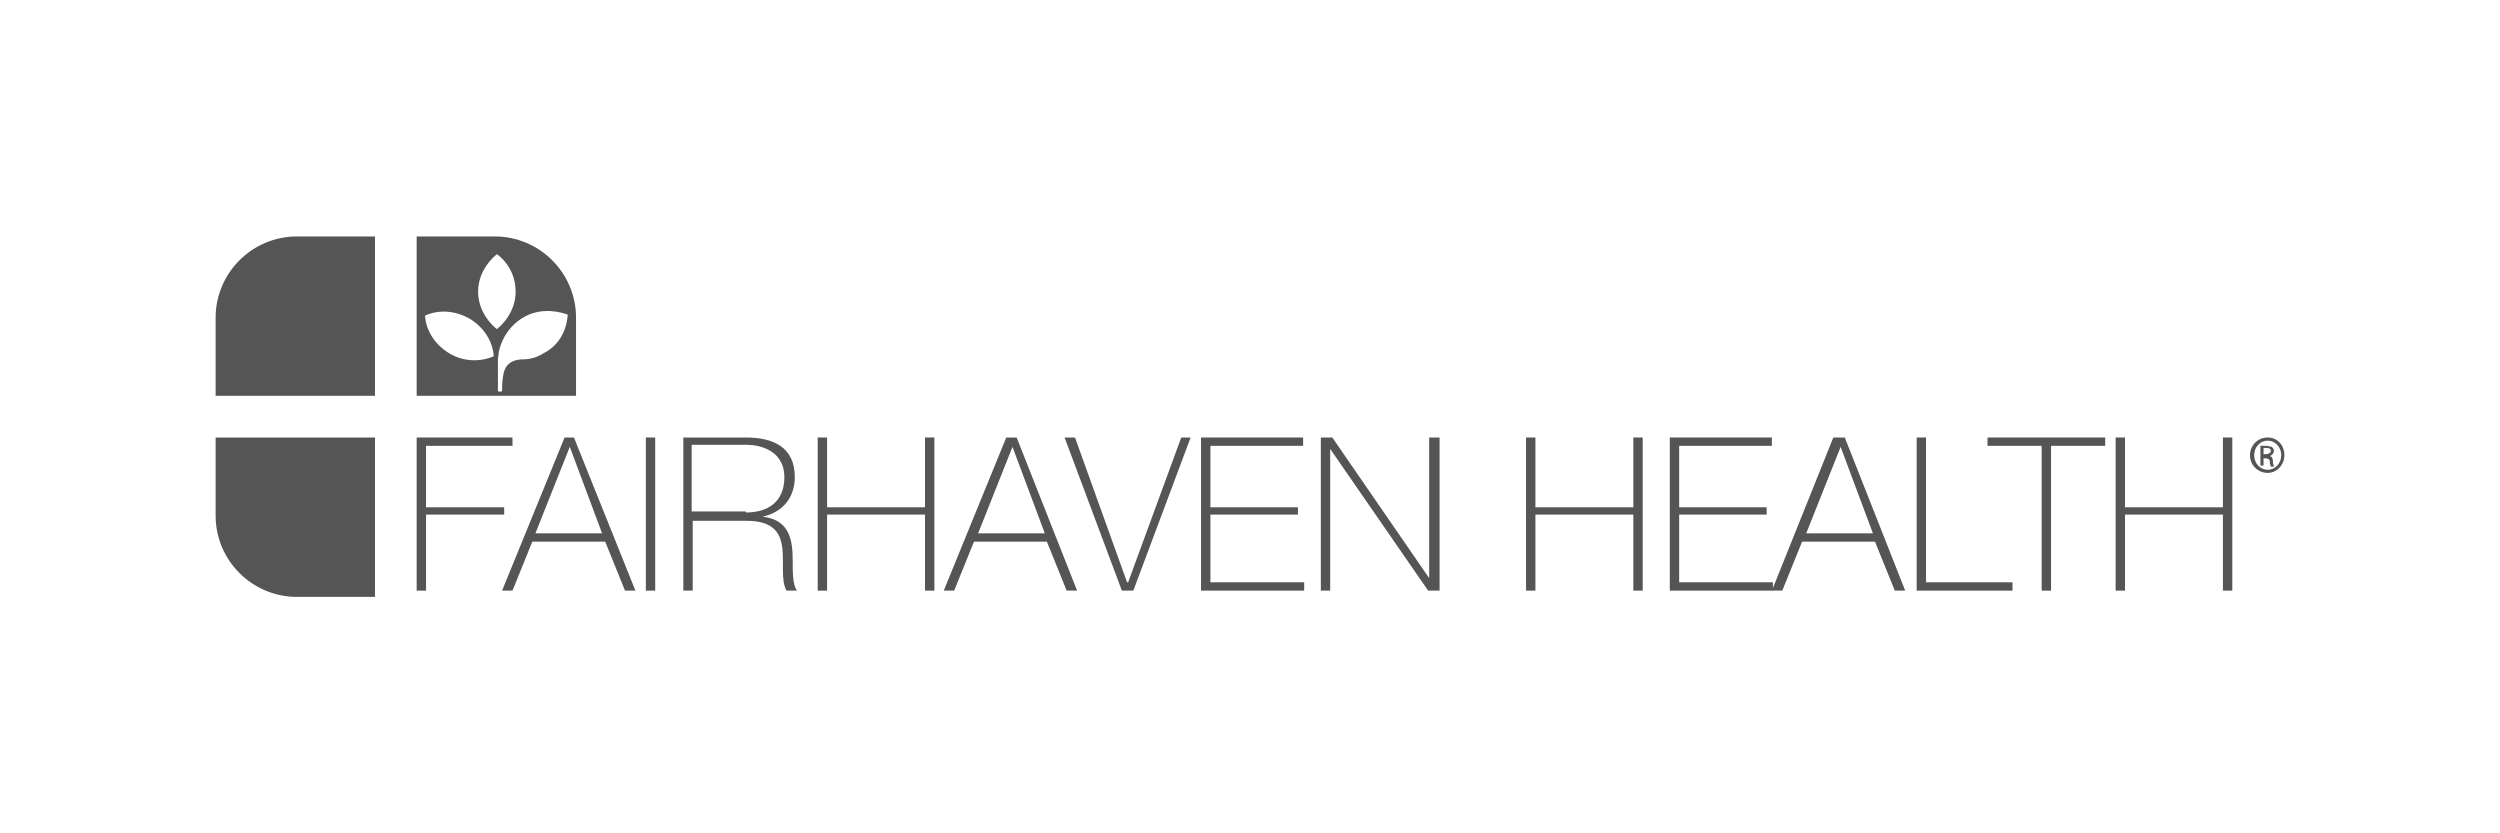 <?xml version="1.0" encoding="utf-8"?>
<!-- Generator: Adobe Illustrator 26.3.1, SVG Export Plug-In . SVG Version: 6.00 Build 0)  -->
<svg version="1.1" id="Layer_1" xmlns="http://www.w3.org/2000/svg" xmlns:xlink="http://www.w3.org/1999/xlink" x="0px" y="0px"
	 viewBox="0 0 240 80" style="enable-background:new 0 0 240 80;" xml:space="preserve">
<style type="text/css">
	.st0{display:none;}
	.st1{display:inline;fill:#555555;}
	.st2{fill:#555555;}
	.st3{fill-rule:evenodd;clip-rule:evenodd;fill:#555555;}
</style>
<g id="guides" class="st0">
</g>
<g class="st0">
	<path class="st1" d="M13.4,27.7c1.2-0.9,2.6-1.4,4.3-1.4h0.2c0.9,0,1.8,0.1,2.7,0.2c0.8,0.1,1.6,0.3,2.4,0.4c0.5,0.1,1,0.2,1.5,0.3
		s1,0.2,1.5,0.2c0.3,0,0.5,0.1,0.8,0.1c0.3,0,0.6,0,0.8,0c0,0,0.1,0,0.1,0s0.1,0,0.1,0h0c0,0,0.1,0,0.1,0s0.1,0,0.1,0s0,0,0.1,0
		s0,0,0.1,0c0,0,0,0,0.1,0s0,0,0.1,0c0.3,0,0.7,0,1.2-0.1s0.9-0.3,1.4-0.6c-0.2,0.7-0.6,1.3-1.2,1.9c-0.6,0.6-1.2,1-1.8,1.3v14.1
		c0.2-0.2,0.5-0.4,0.7-0.6c0.2-0.2,0.4-0.4,0.6-0.7c0.1-0.2,0.3-0.3,0.4-0.5c0.1-0.2,0.3-0.4,0.4-0.6v0.1c0,2.4-1,4.4-2.9,5.9
		c-1.9,1.5-4,2.3-6.3,2.4c-0.1,0-0.2,0-0.3,0s-0.2,0-0.3,0c-2.4,0-4.5-0.8-6.3-2.5c-1.8-1.7-2.7-3.8-2.7-6.2c0,0,0,0,0-0.1
		c0,0,0,0,0-0.1c0,0,0,0,0-0.1c0,0,0,0,0-0.1c0-0.4,0-0.8,0.1-1.2c0-0.4,0.1-0.8,0.2-1.2c0.4-1.8,1.2-3.5,2.4-5
		c1.2-1.5,2.4-2.4,3.9-2.5c-0.8,0.9-1.5,1.9-2.1,2.9c-0.6,1-0.9,2.1-1,3.2c0,0.2,0,0.3-0.1,0.5s0,0.3,0,0.5c0,2.1,0.7,3.9,2,5.6
		c1.3,1.7,3.1,2.5,5.4,2.5c0,0,0.1,0,0.1,0s0.1,0,0.1,0c0,0,0.1,0,0.1,0c0,0,0.1,0,0.1,0c0.8,0,1.5-0.1,2.2-0.4
		c0.7-0.3,1.4-0.6,2.1-1.1V30.4c-0.1,0.1-0.3,0.1-0.5,0.2c-0.2,0-0.3,0.1-0.5,0.1c-0.3,0-0.5,0.1-0.8,0.1c-0.3,0-0.5,0-0.6,0
		c0,0,0,0-0.1,0c0,0,0,0-0.1,0h0h0c0,0,0,0-0.1,0s0,0-0.1,0c-0.9,0-1.7-0.1-2.5-0.2s-1.6-0.2-2.3-0.4s-1.5-0.3-2.2-0.4
		c-0.7-0.1-1.4-0.2-2-0.2c-0.2,0-0.5,0-0.8,0c-0.3,0-0.6,0.1-0.9,0.1c-0.4,0.1-0.8,0.2-1.1,0.4c-0.4,0.2-0.7,0.5-1,0.9
		C11.5,29.8,12.2,28.6,13.4,27.7z M23.8,31.5v9.7c0,0.7-0.3,1.4-0.9,2.1c-0.6,0.7-1.2,1.1-1.9,1.4c-0.2,0.1-0.4,0.2-0.6,0.2
		C20.2,45,20,45,19.8,45c0,0,0,0-0.1,0c0,0,0,0,0,0c0,0,0,0-0.1,0c0,0,0,0-0.1,0c0.1-0.1,0.1-0.2,0.2-0.3s0.1-0.1,0.1-0.2
		c0-0.1,0.1-0.1,0.1-0.2s0.1-0.1,0.1-0.2c0,0,0-0.1,0.1-0.1c0,0,0-0.1,0-0.1v-9.2L19,35.2V34l4.3-2.5C23.2,31.5,23.8,31.5,23.8,31.5
		z"/>
	<path class="st1" d="M38.8,27.2c-0.1,0.4-0.2,0.8-0.3,1.2c0,0.3-0.1,0.5-0.1,0.8c0,0.3-0.1,0.5-0.1,0.7v6.8l4.7-3.5
		c0.2,0.3,0.4,0.6,0.6,0.8c0.2,0.2,0.4,0.4,0.6,0.6c0.2,0.2,0.4,0.3,0.6,0.4C45,35,45.2,35,45.4,35c0.3,0,0.6-0.1,0.9-0.2
		s0.6-0.3,0.8-0.5c0,0.2,0,0.3,0,0.5c0,0.2-0.1,0.4-0.1,0.6c-0.1,0.4-0.2,0.7-0.5,1c-0.2,0.3-0.5,0.6-0.8,0.8v9.3c0,0,0,0.1,0,0.2
		c0,0.1,0,0.1,0.1,0.2c0.1,0.2,0.2,0.5,0.3,0.7c0.1,0.3,0.3,0.5,0.5,0.7c0,0,0,0,0.1,0.1c0,0,0,0,0.1,0.1c-0.2-0.1-0.5-0.1-0.8-0.2
		s-0.7-0.1-1-0.1c0,0-0.1,0-0.1,0s-0.1,0-0.1,0c-0.5,0-1,0.1-1.4,0.2c-0.4,0.1-0.6,0.4-0.6,0.7l0,0.1h0c0,0.2,0.1,0.4,0.4,0.6
		c0.3,0.2,0.6,0.5,0.9,0.8c0.3,0.3,0.6,0.6,0.8,1c0.3,0.4,0.4,0.9,0.5,1.4c0,0.6-0.2,1.1-0.6,1.6c-0.4,0.4-0.8,0.7-1.3,0.8
		c-0.1,0-0.2,0-0.3,0.1c-0.1,0-0.2,0-0.3,0c-0.3,0-0.5-0.1-0.8-0.2c-0.2-0.1-0.4-0.3-0.5-0.6c0.3-0.1,0.6-0.3,0.8-0.5
		s0.3-0.5,0.3-0.8c0-0.2-0.1-0.4-0.1-0.6c-0.1-0.2-0.1-0.4-0.2-0.6c0,0-0.1-0.1-0.1-0.2c0-0.1-0.1-0.1-0.1-0.2
		c-0.2-0.3-0.3-0.6-0.4-0.9c-0.1-0.3-0.2-0.7-0.2-1.1l0-0.1c0-0.3,0-0.5,0.1-0.6c0.1-0.2,0.2-0.3,0.3-0.5c0,0,0,0,0.1,0s0,0,0-0.1
		c0.1-0.1,0.2-0.3,0.2-0.4c0.1-0.2,0.1-0.3,0.2-0.5V38c-0.1,0-0.3-0.1-0.4-0.1c-0.2-0.1-0.3-0.1-0.5-0.2c-0.1-0.1-0.3-0.2-0.4-0.3
		c-0.1-0.1-0.3-0.2-0.4-0.3c-0.1,0-0.1-0.1-0.2-0.1c0,0-0.1-0.1-0.1-0.1l-1.8,1.4v7.7c0.1,0,0.3,0.1,0.4,0.1c0.1,0,0.3,0.1,0.4,0.1
		c0.3,0.1,0.6,0.3,0.9,0.5s0.5,0.4,0.8,0.7l-3.2,3c-0.7-0.7-1.3-1.2-1.9-1.5c-0.6-0.3-1.2-0.5-1.7-0.5c-0.1,0-0.2,0-0.4,0
		c-0.1,0-0.2,0-0.4,0.1c-0.1,0-0.2,0.1-0.4,0.1c-0.1,0-0.2,0.1-0.4,0.2c0.1-0.6,0.4-1.1,0.8-1.5s0.9-0.8,1.5-1V30.8
		c0-0.3-0.1-0.6-0.2-1s-0.3-0.8-0.5-1.2c0.6,0,1.2-0.1,1.7-0.3c0.5-0.2,1.1-0.5,1.6-0.8c0.3-0.2,0.6-0.4,0.9-0.6
		c0.3-0.2,0.6-0.4,0.9-0.7C39.1,26.5,38.9,26.8,38.8,27.2z"/>
	<path class="st1" d="M50,35.6c0,0,0.1,0,0.1,0c0,0,0.1,0,0.1,0s0.1,0,0.1,0c0,0,0.1,0,0.2,0s0.1,0,0.2,0c0.7,0,1.5-0.1,2.3-0.4
		c0.8-0.2,1.6-0.6,2.5-1c0.3-0.1,0.5-0.3,0.8-0.5c0.3-0.2,0.5-0.3,0.8-0.5c0.1,0.3,0.2,0.7,0.4,1c0.1,0.3,0.3,0.7,0.5,1
		c0.3,0.6,0.6,1.1,0.9,1.6c0.3,0.5,0.6,1,0.9,1.5c0,0.1,0.1,0.2,0.2,0.3s0.1,0.2,0.2,0.3c-0.2,0.1-0.4,0.2-0.7,0.4
		c-0.3,0.2-0.6,0.3-1,0.6l-4.4,2.7v2.9c0.3,0,0.6,0.1,1,0.1c0.4,0.1,0.7,0.2,1.1,0.3c0.4,0.1,0.7,0.2,1.1,0.4s0.7,0.3,1,0.4l0.8-0.8
		l0.7,0.6l-3.2,3.6c-0.4-0.3-0.8-0.5-1.3-0.7c-0.4-0.2-0.9-0.4-1.3-0.5c-0.7-0.2-1.3-0.4-1.9-0.5c-0.6-0.1-1.3-0.2-1.9-0.2
		c-0.2,0-0.5,0-0.7,0c-0.3,0-0.5,0-0.7,0.1c0.2-0.4,0.5-0.8,0.7-1.1c0.3-0.3,0.6-0.6,1.1-0.9v-8.8c0-0.2,0-0.4-0.1-0.6
		s-0.1-0.5-0.2-0.7c0-0.1-0.1-0.2-0.1-0.3c0-0.1-0.1-0.2-0.1-0.3C50,35.6,50,35.6,50,35.6z M54.1,41.4l2.4-1.5
		c-0.2-0.2-0.3-0.5-0.5-0.8c-0.2-0.3-0.3-0.6-0.5-0.8c-0.2-0.4-0.4-0.8-0.6-1.1s-0.3-0.7-0.4-1l-0.5,0.2L54.1,41.4L54.1,41.4z"/>
	<path class="st1" d="M69.7,46.7c0.1,0,0.2,0,0.3-0.1c0.3-0.1,0.6-0.3,0.8-0.5c0.2-0.2,0.4-0.5,0.4-0.8V29.8l-1,0.5
		c-0.1,0-0.1,0.1-0.2,0.1c0,0.1-0.1,0.1-0.1,0.2c0,0.1-0.1,0.1-0.1,0.2c0,0.1,0,0.1,0,0.1v10.7c-0.1,0.7-0.5,1.4-1.1,1.9
		c-0.6,0.6-1.2,0.9-1.9,1.2C66.5,45,66.3,45,66,45.1s-0.5,0.1-0.7,0.1c0,0,0,0-0.1,0s0,0-0.1,0s0,0,0,0c0,0-0.1,0-0.1,0
		c0,0,0,0,0.1-0.1c0,0,0,0,0.1,0c0.1-0.1,0.1-0.2,0.2-0.3c0.1-0.1,0.1-0.2,0.2-0.3c0.1-0.1,0.1-0.2,0.2-0.3s0.1-0.2,0.1-0.3v-4
		c0-0.1-0.1-0.1-0.2-0.2c-0.1,0-0.1-0.1-0.2-0.1c-0.1,0-0.1,0-0.2-0.1s-0.1,0-0.1,0c-0.2,0-0.4,0.1-0.5,0.2s-0.3,0.3-0.3,0.6
		c0,0.1,0,0.2,0.1,0.2c0,0.1,0.1,0.2,0.1,0.3h-0.1c0,0-0.1,0-0.1,0c-0.5,0-0.8-0.2-1.1-0.5c-0.3-0.3-0.5-0.7-0.6-1.1
		c0-0.1,0-0.2-0.1-0.3c0-0.1,0-0.2,0-0.3c0-0.1,0-0.1,0-0.2c0-0.1,0-0.2,0.1-0.3c0.1-0.4,0.3-0.8,0.6-1.1s0.7-0.6,1.2-0.8h1.5v-3.7
		c0-0.4,0.2-0.8,0.5-1.2c0.3-0.3,0.7-0.6,1.1-0.8L76,26c0.5,0.7,1,1.4,1.6,1.9c0.6,0.5,1.3,0.8,1.9,0.8v-2.5h1v2.5h0
		c0.4,0,0.9-0.2,1.6-0.6c0.7-0.4,1.5-1.1,2.3-2.1c0.6,0.7,1.1,1.2,1.4,1.5c0.4,0.3,0.8,0.6,1.1,0.6c0,0,0.1,0,0.1,0s0.1,0,0.1,0
		c0.1,0,0.2,0,0.3,0s0.2,0,0.3-0.1c0.1,0,0.1,0,0.2-0.1s0.1-0.1,0.2-0.1V28c0,0.1,0,0.1,0,0.2c0,0.1,0,0.2-0.1,0.2
		c-0.1,0.4-0.2,0.7-0.5,1.1c-0.3,0.3-0.6,0.6-0.9,0.7V45c0,0.4,0.2,0.7,0.5,1c0.3,0.3,0.6,0.5,1,0.5l0.3-0.4l0.8,0.6l-2.6,3.6h-0.1
		c-1.3,0-2.3-0.6-2.9-1.6S83,46.4,83,45.1c0,0,0-0.1,0-0.1s0-0.1,0-0.1v-5.3h-2.3v6.8l0.2,0.1l0.4-0.4l0.6,0.8l-4.2,3.3
		c-0.7-0.8-1.3-1.3-1.8-1.6s-1.1-0.4-1.5-0.4c-0.3,0-0.6,0-1,0.1s-0.7,0.2-1,0.4c0-0.1,0-0.2,0.1-0.2s0.1-0.2,0.1-0.2
		c0.2-0.5,0.5-0.9,0.8-1.4c0.4-0.4,0.8-0.8,1.2-1v-6.3h-2.3v6.5c-0.2,1.1-0.7,2-1.4,2.8c-0.7,0.8-1.6,1.2-2.6,1.2
		c-0.5,0-0.9-0.1-1.3-0.2s-0.7-0.2-1.1-0.3c0,0-0.1,0-0.1,0c-0.3-0.1-0.6-0.2-0.9-0.3c-0.3-0.1-0.7-0.2-1-0.2c-0.1,0-0.3,0-0.4,0
		c-0.1,0-0.3,0-0.4,0.1c-0.2,0.1-0.5,0.2-0.7,0.3c-0.2,0.1-0.4,0.3-0.6,0.5c0-1,0.3-2,0.9-2.9c0.6-0.9,1.6-1.3,3-1.4
		c0.5,0,0.9,0.1,1.2,0.2s0.6,0.2,0.8,0.3c0.2,0.1,0.4,0.1,0.6,0.2c0.2,0.1,0.3,0.1,0.5,0.2c0.1,0,0.2,0.1,0.4,0.1c0.1,0,0.3,0,0.4,0
		C69.5,46.7,69.6,46.7,69.7,46.7z M72.2,36h2.3v-5.9c-0.1,0-0.1,0-0.2-0.1s-0.1,0-0.2-0.1c-0.2-0.1-0.4-0.2-0.5-0.3
		c-0.2-0.1-0.3-0.2-0.5-0.3c-0.1-0.1-0.2-0.1-0.3-0.2c-0.1-0.1-0.2-0.1-0.3-0.2l-0.5,0.2L72.2,36L72.2,36z M78.2,45.5
		c0.1,0,0.2,0,0.3,0c0.1,0,0.3,0.1,0.4,0.1c0,0,0.1,0,0.2,0.1c0.1,0,0.1,0,0.2,0.1c0.1,0,0.1,0,0.2,0.1c0,0,0.1,0,0.1,0.1V30.2
		c-0.1,0-0.2,0.1-0.3,0.1c-0.1,0-0.2,0.1-0.4,0.1c-0.1,0-0.2,0-0.3,0.1s-0.2,0-0.3,0L78.2,45.5L78.2,45.5z M80.7,36H83v-5.6
		c-0.4-0.1-0.8-0.3-1-0.4c-0.3-0.2-0.5-0.4-0.7-0.6c0,0,0,0,0,0.1c0,0,0,0-0.1,0c0,0-0.1,0.1-0.1,0.1c0,0-0.1,0-0.1,0.1
		c-0.1,0-0.1,0.1-0.2,0.1c-0.1,0-0.1,0-0.1,0L80.7,36L80.7,36z"/>
	<path class="st1" d="M96,35.3c0.4,0.3,0.7,0.4,1,0.4c0.1,0,0.3,0,0.4-0.1c0.1,0,0.3-0.1,0.4-0.1c0.1,0,0.1-0.1,0.2-0.1
		s0.1-0.1,0.2-0.1c0,0.1,0,0.2,0,0.3c0,0.1,0,0.2-0.1,0.3c-0.1,0.4-0.3,0.8-0.6,1.2c-0.3,0.4-0.7,0.7-1.1,0.8v8
		c0.1,0.5,0.3,0.8,0.6,1c0.3,0.2,0.7,0.3,1,0.3c0,0,0,0,0.1,0c0,0,0,0,0.1,0c0,0,0.1,0,0.2,0s0.1,0,0.2,0c0.1,0,0.3,0,0.4-0.1
		c0.1,0,0.2-0.1,0.3-0.1l-3.1,3.1c-0.8,0-1.6-0.3-2.2-0.9c-0.7-0.5-1-1.2-1-2v-9.3c-0.2-0.1-0.4-0.2-0.5-0.3
		c-0.2-0.1-0.3-0.3-0.4-0.5l-0.5,0.4l-0.4-0.6c0.1,0,0.1-0.1,0.2-0.1c0.1,0,0.1-0.1,0.2-0.1c0.2-0.2,0.4-0.3,0.7-0.5
		c0.2-0.2,0.4-0.4,0.6-0.5c0.4-0.3,0.8-0.7,1.1-1c0.4-0.3,0.7-0.6,1-0.9C95.3,34.6,95.7,35,96,35.3z M92.4,31.1
		c0.2-0.1,0.4-0.2,0.5-0.3c0.1,0,0.1-0.1,0.2-0.1c0.1,0,0.1-0.1,0.2-0.1c0.2-0.2,0.5-0.3,0.7-0.5c0.3-0.2,0.5-0.4,0.8-0.6
		c0.4,0.5,0.7,0.9,1,1c0.3,0.2,0.6,0.3,0.9,0.3c0.1,0,0.2,0,0.4-0.1c0.1,0,0.2-0.1,0.4-0.1c0,0,0.1,0,0.1,0c0,0,0.1,0,0.1-0.1
		c0,0,0.1,0,0.1,0c0,0,0.1,0,0.1,0v0.3c0,0.6-0.2,1-0.7,1.4c-0.4,0.4-0.9,0.7-1.5,0.8c-0.1,0-0.2,0-0.3,0.1c-0.1,0-0.2,0-0.3,0
		c0,0,0,0,0,0c0,0,0,0-0.1,0c-0.1,0-0.2,0-0.3,0s-0.2,0-0.3,0c-0.3,0-0.7-0.2-1-0.3c-0.3-0.2-0.5-0.5-0.6-0.8l-0.7,0.4l-0.4-0.6
		C92,31.4,92.2,31.2,92.4,31.1z"/>
	<path class="st1" d="M103.1,29.1c0.3-0.1,0.7-0.2,1-0.4c0.4-0.2,0.7-0.4,1.1-0.7c0.4-0.3,0.8-0.6,1.2-0.9c-0.1,0.2-0.2,0.5-0.3,0.7
		c-0.1,0.3-0.1,0.5-0.2,0.8c-0.1,0.3-0.1,0.6-0.2,0.9c0,0.3-0.1,0.6-0.1,0.8V46c0.3,0.1,0.6,0.2,0.9,0.4c0.3,0.2,0.5,0.4,0.8,0.8
		l0.6-0.4l0.6,0.7l-3.5,2.8c-0.1-0.1-0.3-0.3-0.5-0.4s-0.4-0.3-0.6-0.4c-0.5-0.3-1-0.6-1.6-0.9c-0.6-0.3-1.2-0.5-1.8-0.6
		c0.2-0.3,0.4-0.6,0.7-0.9c0.3-0.3,0.6-0.5,1-0.7V31.5c0-0.1,0-0.3,0-0.5s-0.1-0.3-0.1-0.5c0-0.1,0-0.2-0.1-0.3s0-0.2-0.1-0.3
		c0-0.1-0.1-0.2-0.1-0.3c0-0.1,0-0.2-0.1-0.2C102.4,29.3,102.8,29.2,103.1,29.1z"/>
	<path class="st1" d="M112.7,29.1c0.3-0.1,0.7-0.2,1-0.4c0.4-0.2,0.7-0.4,1.1-0.7c0.4-0.3,0.8-0.6,1.2-0.9c-0.1,0.2-0.2,0.5-0.3,0.7
		c-0.1,0.3-0.1,0.5-0.2,0.8c-0.1,0.3-0.1,0.6-0.2,0.9c0,0.3-0.1,0.6-0.1,0.8V46c0.3,0.1,0.6,0.2,0.9,0.4c0.3,0.2,0.5,0.4,0.8,0.8
		l0.6-0.4l0.6,0.7l-3.5,2.8c-0.1-0.1-0.3-0.3-0.5-0.4s-0.4-0.3-0.6-0.4c-0.5-0.3-1-0.6-1.6-0.9c-0.6-0.3-1.2-0.5-1.8-0.6
		c0.2-0.3,0.4-0.6,0.7-0.9c0.3-0.3,0.6-0.5,1-0.7V31.5c0-0.1,0-0.3,0-0.5s-0.1-0.3-0.1-0.5c0-0.1,0-0.2-0.1-0.3s0-0.2-0.1-0.3
		c0-0.1-0.1-0.2-0.1-0.3c0-0.1,0-0.2-0.1-0.2C112,29.3,112.4,29.2,112.7,29.1z"/>
	<path class="st1" d="M121.2,35.6c0,0,0.1,0,0.1,0c0,0,0.1,0,0.1,0c0,0,0.1,0,0.1,0c0,0,0.1,0,0.2,0s0.1,0,0.2,0
		c0.7,0,1.5-0.1,2.3-0.4c0.8-0.2,1.6-0.6,2.5-1c0.3-0.1,0.5-0.3,0.8-0.5c0.3-0.2,0.5-0.3,0.8-0.5c0.1,0.3,0.2,0.7,0.4,1
		s0.3,0.7,0.5,1c0.3,0.6,0.6,1.1,0.9,1.6c0.3,0.5,0.6,1,0.9,1.5c0,0.1,0.1,0.2,0.2,0.3s0.1,0.2,0.2,0.3c-0.2,0.1-0.4,0.2-0.7,0.4
		c-0.3,0.2-0.6,0.3-1,0.6l-4.4,2.7v2.9c0.3,0,0.6,0.1,1,0.1c0.4,0.1,0.7,0.2,1.1,0.3c0.4,0.1,0.7,0.2,1.1,0.4s0.7,0.3,1,0.4l0.8-0.8
		l0.7,0.6l-3.2,3.6c-0.4-0.3-0.8-0.5-1.3-0.7c-0.4-0.2-0.9-0.4-1.3-0.5c-0.7-0.2-1.3-0.4-1.9-0.5c-0.6-0.1-1.3-0.2-1.9-0.2
		c-0.2,0-0.5,0-0.7,0c-0.3,0-0.5,0-0.7,0.1c0.2-0.4,0.5-0.8,0.7-1.1c0.3-0.3,0.6-0.6,1.1-0.9v-8.8c0-0.2,0-0.4-0.1-0.6
		c-0.1-0.2-0.1-0.5-0.2-0.7c0-0.1-0.1-0.2-0.1-0.3c0-0.1-0.1-0.2-0.1-0.3C121.1,35.6,121.1,35.6,121.2,35.6z M125.2,41.4l2.4-1.5
		c-0.2-0.2-0.3-0.5-0.5-0.8c-0.2-0.3-0.3-0.6-0.5-0.8c-0.2-0.4-0.4-0.8-0.6-1.1c-0.2-0.4-0.3-0.7-0.4-1l-0.5,0.2
		C125.2,36.4,125.2,41.4,125.2,41.4z"/>
	<path class="st1" d="M142.3,35c0.3,0.4,0.7,0.5,1.1,0.5c0.1,0,0.2,0,0.4-0.1c0.1,0,0.3-0.1,0.4-0.2c0-0.1,0.1-0.1,0.2-0.1
		s0.1-0.1,0.2-0.1v0.6c0,0.9-0.3,1.7-0.8,2.2c-0.6,0.5-1.2,0.8-1.9,0.8c-0.1,0-0.2,0-0.3,0c-0.1,0-0.2,0-0.3-0.1
		c-0.3-0.1-0.6-0.2-0.8-0.3c-0.3-0.2-0.5-0.4-0.8-0.6l-1.2,1.2v6.8c0.1,0,0.3,0,0.5,0.1c0.2,0,0.3,0.1,0.5,0.2
		c0.2,0.1,0.5,0.2,0.7,0.4c0.2,0.1,0.4,0.3,0.6,0.5l0.6-0.6l0.6,0.6l-3.6,3.5c-0.7-0.7-1.4-1.2-2.1-1.6s-1.3-0.5-1.8-0.5
		c-0.3,0-0.6,0-0.8,0.1c-0.3,0.1-0.5,0.2-0.8,0.3c0-0.5,0.2-1,0.6-1.4c0.3-0.4,0.7-0.8,1.1-1c0.1,0,0.1-0.1,0.2-0.1
		c0.1,0,0.1,0,0.2-0.1v-7.7c-0.1-0.3-0.3-0.5-0.6-0.7c-0.3-0.2-0.5-0.4-0.8-0.5c-0.1,0-0.2-0.1-0.4-0.1s-0.2-0.1-0.4-0.1
		c0.8-0.5,1.5-1,2-1.6s0.9-1.2,1.3-2c0.6,0.3,1.1,0.7,1.5,1.2c0.4,0.5,0.7,1.3,1,2.4c0.2-0.2,0.3-0.4,0.5-0.6s0.4-0.4,0.5-0.7
		c0.1-0.1,0.3-0.3,0.4-0.5c0.1-0.2,0.3-0.3,0.4-0.5c0.2-0.2,0.4-0.5,0.5-0.7c0.2-0.2,0.3-0.5,0.5-0.7C141.7,34.1,142,34.6,142.3,35z
		"/>
	<path class="st1" d="M148.6,27.7c1.2-0.9,2.6-1.4,4.3-1.4h0.2c0.9,0,1.8,0.1,2.7,0.2c0.8,0.1,1.6,0.3,2.4,0.4
		c0.5,0.1,1,0.2,1.5,0.3c0.5,0.1,1,0.2,1.5,0.2c0.3,0,0.5,0.1,0.8,0.1c0.3,0,0.6,0,0.8,0c0,0,0.1,0,0.1,0s0.1,0,0.1,0h0
		c0,0,0.1,0,0.1,0s0.1,0,0.1,0c0,0,0,0,0.1,0c0,0,0,0,0.1,0c0,0,0,0,0.1,0c0,0,0,0,0.1,0c0.3,0,0.7,0,1.2-0.1
		c0.5-0.1,0.9-0.3,1.4-0.6c-0.2,0.7-0.6,1.3-1.2,1.9c-0.6,0.6-1.2,1-1.8,1.3v14.1c0.2-0.2,0.5-0.4,0.7-0.6c0.2-0.2,0.4-0.4,0.6-0.7
		c0.1-0.2,0.3-0.3,0.4-0.5c0.1-0.2,0.3-0.4,0.4-0.6v0.1c0,2.4-1,4.4-2.9,5.9c-1.9,1.5-4,2.3-6.3,2.4c-0.1,0-0.2,0-0.3,0
		c-0.1,0-0.2,0-0.3,0c-2.4,0-4.5-0.8-6.3-2.5c-1.8-1.7-2.7-3.8-2.7-6.2c0,0,0,0,0-0.1c0,0,0,0,0-0.1c0,0,0,0,0-0.1c0,0,0,0,0-0.1
		c0-0.4,0-0.8,0.1-1.2c0-0.4,0.1-0.8,0.2-1.2c0.4-1.8,1.2-3.5,2.4-5c1.2-1.5,2.4-2.4,3.9-2.5c-0.8,0.9-1.5,1.9-2.1,2.9
		c-0.6,1-0.9,2.1-1,3.2c0,0.2,0,0.3-0.1,0.5c0,0.2,0,0.3,0,0.5c0,2.1,0.7,3.9,2,5.6c1.3,1.7,3.1,2.5,5.4,2.5c0,0,0.1,0,0.1,0
		s0.1,0,0.1,0c0,0,0.1,0,0.1,0c0,0,0.1,0,0.1,0c0.8,0,1.5-0.1,2.2-0.4c0.7-0.3,1.4-0.6,2.1-1.1V30.4c-0.1,0.1-0.3,0.1-0.5,0.2
		s-0.3,0.1-0.5,0.1c-0.3,0-0.5,0.1-0.8,0.1c-0.3,0-0.5,0-0.6,0c0,0,0,0-0.1,0c0,0,0,0-0.1,0h0h0c0,0,0,0-0.1,0c0,0,0,0-0.1,0
		c-0.9,0-1.7-0.1-2.5-0.2s-1.6-0.2-2.3-0.4c-0.7-0.1-1.5-0.3-2.2-0.4s-1.4-0.2-2-0.2c-0.2,0-0.5,0-0.8,0c-0.3,0-0.6,0.1-0.9,0.1
		c-0.4,0.1-0.8,0.2-1.1,0.4c-0.4,0.2-0.7,0.5-1,0.9C146.8,29.8,147.4,28.6,148.6,27.7z M159.1,31.5v9.7c0,0.7-0.3,1.4-0.9,2.1
		c-0.6,0.7-1.2,1.1-1.9,1.4c-0.2,0.1-0.4,0.2-0.6,0.2c-0.2,0-0.4,0.1-0.6,0.1c0,0,0,0-0.1,0c0,0,0,0,0,0c0,0,0,0-0.1,0
		c0,0,0,0-0.1,0c0.1-0.1,0.1-0.2,0.2-0.3s0.1-0.1,0.1-0.2c0-0.1,0.1-0.1,0.1-0.2s0.1-0.1,0.1-0.2c0,0,0-0.1,0.1-0.1c0,0,0-0.1,0-0.1
		v-9.2l-1.1,0.5V34l4.3-2.5C158.5,31.5,159.1,31.5,159.1,31.5z"/>
	<path class="st1" d="M172.4,35.3c0.4,0.3,0.7,0.4,1,0.4c0.1,0,0.3,0,0.4-0.1s0.3-0.1,0.4-0.1c0.1,0,0.1-0.1,0.2-0.1
		c0.1,0,0.1-0.1,0.2-0.1c0,0.1,0,0.2,0,0.3c0,0.1,0,0.2-0.1,0.3c-0.1,0.4-0.3,0.8-0.6,1.2c-0.3,0.4-0.7,0.7-1.1,0.8v8
		c0.1,0.5,0.3,0.8,0.6,1c0.3,0.2,0.6,0.3,1,0.3c0,0,0,0,0.1,0c0,0,0,0,0.1,0c0,0,0.1,0,0.2,0s0.1,0,0.2,0c0.1,0,0.3,0,0.4-0.1
		c0.1,0,0.2-0.1,0.3-0.1l-3.1,3.1c-0.8,0-1.6-0.3-2.2-0.9c-0.6-0.5-1-1.2-1-2v-9.3c-0.2-0.1-0.4-0.2-0.5-0.3
		c-0.2-0.1-0.3-0.3-0.4-0.5l-0.5,0.4l-0.4-0.6c0.1,0,0.1-0.1,0.2-0.1c0.1,0,0.1-0.1,0.2-0.1c0.2-0.2,0.4-0.3,0.6-0.5
		c0.2-0.2,0.4-0.4,0.6-0.5c0.4-0.3,0.8-0.7,1.1-1c0.4-0.3,0.7-0.6,1-0.9C171.7,34.6,172.1,35,172.4,35.3z M168.8,31.1
		c0.2-0.1,0.4-0.2,0.5-0.3c0.1,0,0.1-0.1,0.2-0.1s0.1-0.1,0.2-0.1c0.2-0.2,0.5-0.3,0.7-0.5c0.3-0.2,0.5-0.4,0.8-0.6
		c0.4,0.5,0.7,0.9,1,1c0.3,0.2,0.6,0.3,0.9,0.3c0.1,0,0.2,0,0.4-0.1c0.1,0,0.2-0.1,0.4-0.1c0,0,0.1,0,0.1,0c0,0,0.1,0,0.1-0.1
		c0,0,0.1,0,0.1,0c0,0,0.1,0,0.1,0v0.3c0,0.6-0.2,1-0.7,1.4s-0.9,0.7-1.5,0.8c-0.1,0-0.2,0-0.3,0.1s-0.2,0-0.3,0c0,0,0,0,0,0
		c0,0,0,0-0.1,0c-0.1,0-0.2,0-0.3,0c-0.1,0-0.2,0-0.3,0c-0.3,0-0.7-0.2-1-0.3c-0.3-0.2-0.5-0.5-0.6-0.8l-0.6,0.4l-0.4-0.6
		C168.5,31.4,168.6,31.2,168.8,31.1z"/>
	<path class="st1" d="M180.5,33.5c0.7,0.2,1.3,0.7,1.8,1.3c0.5,0.7,0.8,1.4,0.9,2.2l4.5-3.5c0.6,0.3,1.2,0.8,1.6,1.4
		c0.5,0.6,0.8,1.2,0.9,1.9l4-3.1c0.5,0.6,0.9,1.1,1.3,1.4s0.7,0.5,1.1,0.5c0,0,0.1,0,0.1,0s0.1,0,0.1,0c0.2,0,0.5,0,0.7-0.1
		c0.3-0.1,0.6-0.2,0.8-0.4v0.1c0,0.1,0,0.3,0,0.5c0,0.2-0.1,0.4-0.1,0.5c-0.1,0.3-0.2,0.5-0.4,0.8s-0.3,0.5-0.6,0.6v8.6
		c0.1,0.3,0.3,0.6,0.5,0.8s0.4,0.3,0.8,0.3c0.1,0,0.2,0,0.3,0c0.1,0,0.2,0,0.3-0.1c0,0,0.1,0,0.2-0.1s0.1,0,0.2-0.1l-3.5,3.7h-0.1
		c-0.6,0-1.1-0.3-1.6-0.8c-0.4-0.5-0.7-1-0.7-1.6v-10c-0.1,0-0.2-0.1-0.3-0.1c-0.1,0-0.2-0.1-0.3-0.1c-0.3-0.1-0.5-0.3-0.8-0.5
		c-0.2-0.2-0.4-0.4-0.6-0.6l-1.6,1.2v8c0.4,0.1,0.8,0.3,1.2,0.5c0.4,0.2,0.7,0.5,1,0.8l-2.9,3c-0.7-0.7-1.4-1.2-2-1.5
		s-1.2-0.5-1.7-0.5c-0.2,0-0.4,0-0.6,0.1c-0.2,0-0.3,0.1-0.5,0.2c0.1-0.5,0.3-1,0.7-1.4c0.4-0.4,0.8-0.8,1.2-1v-7.7
		c0-0.4-0.1-0.8-0.3-1.2s-0.5-0.7-0.9-0.9l-2.5,2v7.6c0.1,0,0.2,0.1,0.4,0.1c0.1,0,0.3,0.1,0.4,0.1c0.2,0.1,0.4,0.3,0.7,0.4
		c0.2,0.2,0.4,0.3,0.6,0.5l-3.1,3.1c-0.2-0.3-0.4-0.6-0.7-0.8s-0.5-0.4-0.7-0.6c-0.3-0.2-0.6-0.4-0.9-0.4s-0.6-0.1-0.9-0.1
		c-0.2,0-0.4,0-0.6,0.1c-0.2,0-0.4,0.1-0.6,0.2c0.1-0.5,0.3-1,0.7-1.4s0.7-0.7,1.2-0.9v-8c-0.1-0.5-0.4-0.9-0.8-1.1
		c-0.4-0.2-0.9-0.4-1.4-0.5L180.5,33.5z"/>
	<path class="st1" d="M202.5,35.6c0,0,0.1,0,0.1,0s0.1,0,0.1,0s0.1,0,0.1,0c0,0,0.1,0,0.2,0s0.1,0,0.2,0c0.7,0,1.5-0.1,2.3-0.4
		c0.8-0.2,1.6-0.6,2.5-1c0.3-0.1,0.5-0.3,0.8-0.5c0.3-0.2,0.5-0.3,0.8-0.5c0.1,0.3,0.2,0.7,0.4,1s0.3,0.7,0.5,1
		c0.3,0.6,0.6,1.1,0.9,1.6c0.3,0.5,0.6,1,0.9,1.5c0,0.1,0.1,0.2,0.2,0.3s0.1,0.2,0.2,0.3c-0.2,0.1-0.4,0.2-0.7,0.4s-0.6,0.3-1,0.6
		l-4.4,2.7v2.9c0.3,0,0.6,0.1,1,0.1c0.4,0.1,0.7,0.2,1.1,0.3c0.4,0.1,0.7,0.2,1.1,0.4s0.7,0.3,1,0.4l0.8-0.8l0.7,0.6l-3.2,3.6
		c-0.4-0.3-0.8-0.5-1.3-0.7c-0.4-0.2-0.9-0.4-1.3-0.5c-0.6-0.2-1.3-0.4-1.9-0.5s-1.3-0.2-1.9-0.2c-0.2,0-0.5,0-0.7,0
		c-0.3,0-0.5,0-0.7,0.1c0.2-0.4,0.5-0.8,0.7-1.1c0.3-0.3,0.6-0.6,1.1-0.9v-8.8c0-0.2,0-0.4-0.1-0.6c-0.1-0.2-0.1-0.5-0.2-0.7
		c0-0.1-0.1-0.2-0.1-0.3c0-0.1-0.1-0.2-0.1-0.3C202.4,35.6,202.4,35.6,202.5,35.6z M206.5,41.4l2.4-1.5c-0.2-0.2-0.3-0.5-0.5-0.8
		c-0.2-0.3-0.3-0.6-0.5-0.8c-0.2-0.4-0.4-0.8-0.6-1.1s-0.3-0.7-0.4-1l-0.5,0.2V41.4z"/>
	<path class="st1" d="M216.1,35.6c0.1,0,0.3,0,0.5,0.1c0.1,0,0.3,0,0.5,0.1s0.3,0,0.5,0c0.1,0,0.2,0,0.3,0s0.2,0,0.3,0
		c0.4,0,0.9,0,1.4-0.1c0.5-0.1,0.9-0.3,1.4-0.5c0.3-0.2,0.6-0.4,0.9-0.6c0.3-0.3,0.6-0.5,0.9-0.9c0.5,0.5,0.9,0.8,1.2,1
		c0.4,0.2,0.7,0.3,1,0.3c0.3,0,0.5-0.1,0.8-0.2c0.2-0.1,0.4-0.2,0.6-0.4c0.1-0.1,0.3-0.3,0.5-0.5h0.9c-0.3,1-0.8,2-1.5,3
		s-1.4,1.8-2.1,2.6c-0.1,0.1-0.2,0.2-0.3,0.3s-0.2,0.2-0.3,0.3h3.7c0,0,0,0.1-0.1,0.1c0,0,0,0.1-0.1,0.1c0,0,0,0.1-0.1,0.2
		c0,0.1,0,0.1,0,0.2c0,0.1-0.1,0.2-0.1,0.4c0,0.1,0,0.2,0,0.3v6c0,0.1,0,0.2,0,0.3c0,0.1,0.1,0.3,0.1,0.4c0,0.1,0.1,0.2,0.1,0.3
		c0,0.1,0.1,0.2,0.1,0.2c-0.2,0-0.4-0.1-0.6-0.1c-0.2,0-0.4,0-0.6-0.1c-0.2,0-0.4,0-0.6-0.1c-0.2,0-0.4,0-0.6,0c-0.2,0-0.5,0-0.7,0
		c-0.2,0-0.5,0.1-0.7,0.1c-0.6,0.1-1.1,0.3-1.7,0.6c-0.6,0.3-1.1,0.7-1.6,1.2c-0.3-0.3-0.5-0.5-0.7-0.8c-0.2-0.2-0.5-0.4-0.7-0.6
		c-0.2-0.1-0.5-0.2-0.7-0.3c-0.2-0.1-0.5-0.1-0.7-0.1c-0.5,0-1,0.1-1.4,0.4s-0.8,0.7-1,1.3l-0.8,0c0.2-1,0.6-2,1.1-2.9
		c0.5-0.9,1.1-1.7,1.7-2.4c0.2-0.2,0.4-0.5,0.6-0.7c0.2-0.2,0.4-0.4,0.6-0.6h-2.5c0.1-0.1,0.1-0.2,0.2-0.3c0.1-0.1,0.1-0.2,0.1-0.3
		c0-0.1,0-0.2,0.1-0.3c0-0.1,0-0.2,0-0.2v-6.1c0-0.1,0-0.2,0-0.3c0-0.1,0-0.2-0.1-0.3c0-0.1,0-0.1-0.1-0.2c0-0.1-0.1-0.1-0.1-0.2
		C215.8,35.6,215.9,35.6,216.1,35.6z M219.8,43.6c-0.4,0.4-0.8,0.8-1.2,1.2c-0.2,0.2-0.4,0.4-0.6,0.7c-0.2,0.2-0.4,0.5-0.6,0.7
		c0,0,0.1,0,0.1-0.1c0,0,0.1,0,0.1,0c0.2-0.1,0.4-0.1,0.7-0.2c0.3,0,0.5-0.1,0.8-0.1c0.3,0,0.6,0,1,0.1c0.4,0.1,0.7,0.3,1.1,0.5
		c0.2,0.1,0.4,0.3,0.6,0.5c0.2,0.2,0.4,0.4,0.5,0.6c0,0,0.1-0.1,0.2-0.1c0.1,0,0.1,0,0.2-0.1c0.1,0,0.2,0,0.3-0.1c0.1,0,0.2,0,0.2,0
		v-4.8l-0.2-0.1h-2C220.6,42.8,220.2,43.2,219.8,43.6z M219.7,41.6h0.6c0.2-0.2,0.4-0.4,0.6-0.6c0.2-0.2,0.4-0.4,0.6-0.5
		c0.5-0.5,0.9-0.9,1.4-1.4c0.4-0.5,0.9-1,1.3-1.5c0.1-0.1,0.2-0.2,0.3-0.3c0.1-0.1,0.2-0.2,0.3-0.3c-0.2,0.1-0.5,0.2-0.8,0.3
		c-0.3,0.1-0.6,0.2-0.9,0.2c-0.3,0-0.7-0.1-1.1-0.3c-0.4-0.2-0.8-0.5-1.3-0.9c0,0-0.1,0.1-0.2,0.1s-0.1,0.1-0.2,0.1
		c-0.1,0-0.2,0.1-0.3,0.1c-0.1,0-0.2,0-0.2,0V41.6z"/>
</g>
<g>
	<path class="st2" d="M23.7,131.3c1-0.8,2.3-1.2,3.7-1.2h0.2c0.8,0,1.6,0.1,2.3,0.2c0.7,0.1,1.4,0.2,2.1,0.3
		c0.4,0.1,0.9,0.2,1.3,0.3c0.4,0.1,0.9,0.1,1.3,0.2c0.2,0,0.5,0.1,0.7,0.1c0.2,0,0.5,0,0.7,0c0,0,0,0,0.1,0s0.1,0,0.1,0h0
		c0,0,0,0,0.1,0s0.1,0,0.1,0s0,0,0.1,0s0,0,0.1,0c0,0,0,0,0.1,0s0,0,0.1,0c0.3,0,0.6,0,1-0.1c0.4-0.1,0.8-0.2,1.2-0.5
		c-0.2,0.6-0.5,1.2-1,1.7c-0.5,0.5-1,0.9-1.6,1.1v12.3c0.2-0.1,0.4-0.3,0.6-0.5c0.2-0.2,0.4-0.4,0.5-0.6c0.1-0.1,0.2-0.3,0.4-0.5
		s0.2-0.3,0.4-0.5v0.1c0,2.1-0.8,3.8-2.5,5.1c-1.7,1.3-3.5,2-5.5,2.1c-0.1,0-0.2,0-0.3,0c-0.1,0-0.2,0-0.3,0c-2.1,0-3.9-0.7-5.5-2.2
		c-1.5-1.5-2.3-3.3-2.3-5.5c0,0,0,0,0-0.1c0,0,0,0,0-0.1c0,0,0,0,0-0.1s0,0,0-0.1c0-0.4,0-0.7,0.1-1.1c0-0.4,0.1-0.7,0.2-1.1
		c0.4-1.6,1.1-3,2.1-4.4c1-1.3,2.1-2.1,3.4-2.2c-0.7,0.8-1.3,1.6-1.8,2.6c-0.5,0.9-0.8,1.8-0.9,2.8c0,0.1,0,0.3,0,0.4
		c0,0.1,0,0.3,0,0.4c0,1.8,0.6,3.4,1.7,4.9c1.1,1.5,2.7,2.2,4.7,2.2c0,0,0.1,0,0.1,0c0,0,0.1,0,0.1,0c0,0,0.1,0,0.1,0s0.1,0,0.1,0
		c0.7,0,1.3-0.1,1.9-0.3c0.6-0.2,1.2-0.5,1.8-0.9v-12.7c-0.1,0.1-0.3,0.1-0.4,0.1c-0.1,0-0.3,0.1-0.4,0.1c-0.2,0-0.5,0.1-0.7,0.1
		c-0.2,0-0.4,0-0.5,0c0,0,0,0,0,0s0,0,0,0h0h0c0,0,0,0-0.1,0s0,0-0.1,0c-0.8,0-1.5,0-2.2-0.1c-0.7-0.1-1.4-0.2-2-0.3
		c-0.6-0.1-1.3-0.2-1.9-0.3c-0.6-0.1-1.2-0.1-1.8-0.1c-0.2,0-0.4,0-0.7,0s-0.5,0-0.8,0.1c-0.3,0.1-0.7,0.2-1,0.4
		c-0.3,0.2-0.6,0.4-0.9,0.8C22,133.1,22.6,132.1,23.7,131.3z M32.8,134.6v8.5c0,0.6-0.3,1.3-0.8,1.8c-0.5,0.6-1.1,1-1.7,1.2
		c-0.2,0.1-0.4,0.1-0.5,0.2c-0.2,0-0.4,0.1-0.5,0.1c0,0,0,0-0.1,0s0,0,0,0c0,0,0,0-0.1,0s0,0-0.1,0c0.1-0.1,0.1-0.2,0.1-0.2
		c0-0.1,0.1-0.1,0.1-0.2c0-0.1,0-0.1,0.1-0.2c0-0.1,0.1-0.1,0.1-0.2c0,0,0-0.1,0-0.1c0,0,0-0.1,0-0.1v-8l-0.9,0.5v-1l3.7-2.2
		L32.8,134.6L32.8,134.6z"/>
	<path class="st2" d="M45.8,130.8c-0.1,0.3-0.2,0.7-0.3,1c0,0.2-0.1,0.5-0.1,0.7c0,0.2,0,0.4,0,0.6v5.9l4.1-3.1
		c0.2,0.3,0.3,0.5,0.5,0.7c0.2,0.2,0.4,0.4,0.5,0.5c0.2,0.1,0.3,0.3,0.5,0.3c0.2,0.1,0.4,0.1,0.5,0.1c0.3,0,0.5-0.1,0.8-0.2
		c0.3-0.1,0.5-0.3,0.7-0.5c0,0.1,0,0.3,0,0.5c0,0.2-0.1,0.3-0.1,0.5c-0.1,0.3-0.2,0.6-0.4,0.9c-0.2,0.3-0.4,0.5-0.7,0.7v8.1
		c0,0,0,0.1,0,0.1c0,0.1,0,0.1,0,0.2c0.1,0.2,0.2,0.4,0.3,0.6c0.1,0.2,0.3,0.4,0.4,0.6c0,0,0,0,0,0.1c0,0,0,0,0,0.1
		c-0.2-0.1-0.4-0.1-0.7-0.2c-0.3-0.1-0.6-0.1-0.9-0.1c0,0-0.1,0-0.1,0c0,0-0.1,0-0.1,0c-0.5,0-0.9,0.1-1.2,0.2
		c-0.4,0.1-0.5,0.3-0.5,0.6l0,0.1h0c0,0.1,0.1,0.3,0.4,0.5s0.5,0.4,0.8,0.7c0.3,0.2,0.5,0.5,0.7,0.9c0.2,0.3,0.4,0.7,0.4,1.2
		c0,0.5-0.2,1-0.5,1.4c-0.3,0.4-0.7,0.6-1.1,0.7c-0.1,0-0.2,0-0.2,0c-0.1,0-0.2,0-0.2,0c-0.2,0-0.5-0.1-0.7-0.2
		c-0.2-0.1-0.4-0.3-0.5-0.5c0.3-0.1,0.5-0.3,0.7-0.5c0.2-0.2,0.3-0.4,0.3-0.7c0-0.2-0.1-0.3-0.1-0.5c-0.1-0.2-0.1-0.3-0.2-0.5
		c0,0-0.1-0.1-0.1-0.2c0-0.1-0.1-0.1-0.1-0.2c-0.1-0.2-0.3-0.5-0.4-0.8c-0.1-0.3-0.2-0.6-0.2-1l0-0.1c0-0.2,0-0.4,0.1-0.6
		c0.1-0.1,0.1-0.3,0.2-0.4c0,0,0,0,0,0c0,0,0,0,0,0c0.1-0.1,0.1-0.2,0.2-0.4c0.1-0.1,0.1-0.3,0.1-0.5v-8.3c-0.1,0-0.2-0.1-0.4-0.1
		c-0.1-0.1-0.3-0.1-0.4-0.2c-0.1-0.1-0.3-0.1-0.4-0.2c-0.1-0.1-0.2-0.2-0.3-0.3c-0.1,0-0.1-0.1-0.1-0.1c0,0-0.1-0.1-0.1-0.1
		l-1.5,1.2v6.7c0.1,0,0.2,0,0.3,0.1c0.1,0,0.3,0.1,0.4,0.1c0.3,0.1,0.5,0.2,0.8,0.4s0.5,0.4,0.7,0.6l-2.8,2.6
		c-0.6-0.6-1.2-1.1-1.7-1.3c-0.5-0.3-1-0.4-1.5-0.4c-0.1,0-0.2,0-0.3,0c-0.1,0-0.2,0-0.3,0.1c-0.1,0-0.2,0.1-0.3,0.1
		s-0.2,0.1-0.3,0.2c0.1-0.5,0.4-0.9,0.7-1.3c0.3-0.4,0.8-0.7,1.3-0.9V134c0-0.3,0-0.5-0.1-0.9c-0.1-0.3-0.2-0.7-0.4-1
		c0.5,0,1-0.1,1.5-0.3c0.5-0.2,0.9-0.4,1.4-0.7c0.3-0.1,0.5-0.3,0.8-0.5c0.3-0.2,0.5-0.4,0.8-0.6C46,130.2,45.9,130.5,45.8,130.8z"
		/>
	<path class="st2" d="M55.6,138.2c0,0,0.1,0,0.1,0s0.1,0,0.1,0c0,0,0.1,0,0.1,0c0,0,0.1,0,0.2,0s0.1,0,0.2,0c0.6,0,1.3-0.1,2-0.3
		c0.7-0.2,1.4-0.5,2.2-0.9c0.2-0.1,0.5-0.3,0.7-0.4c0.2-0.1,0.5-0.3,0.7-0.4c0.1,0.3,0.2,0.6,0.3,0.9c0.1,0.3,0.3,0.6,0.4,0.9
		c0.2,0.5,0.5,1,0.8,1.4c0.3,0.5,0.5,0.9,0.8,1.3c0,0.1,0.1,0.2,0.1,0.2c0.1,0.1,0.1,0.2,0.2,0.2c-0.1,0.1-0.4,0.2-0.6,0.3
		c-0.3,0.1-0.6,0.3-0.8,0.5l-3.9,2.4v2.5c0.3,0,0.5,0.1,0.8,0.1c0.3,0.1,0.6,0.1,1,0.2c0.3,0.1,0.6,0.2,0.9,0.3
		c0.3,0.1,0.6,0.3,0.8,0.4l0.7-0.7l0.6,0.5l-2.8,3.1c-0.4-0.2-0.7-0.4-1.1-0.6c-0.4-0.2-0.8-0.3-1.2-0.5c-0.6-0.2-1.1-0.4-1.7-0.5
		c-0.6-0.1-1.1-0.1-1.6-0.1c-0.2,0-0.4,0-0.6,0c-0.2,0-0.4,0-0.6,0.1c0.2-0.4,0.4-0.7,0.6-1s0.5-0.6,0.9-0.8v-7.7
		c0-0.2,0-0.4-0.1-0.6c-0.1-0.2-0.1-0.4-0.2-0.6c0-0.1-0.1-0.2-0.1-0.3c0-0.1-0.1-0.2-0.1-0.3C55.5,138.1,55.6,138.2,55.6,138.2z
		 M59.1,143.2l2.1-1.3c-0.1-0.2-0.3-0.4-0.4-0.7c-0.1-0.2-0.3-0.5-0.4-0.7c-0.2-0.3-0.4-0.7-0.5-1c-0.1-0.3-0.2-0.6-0.3-0.9
		l-0.5,0.2C59.1,138.8,59.1,143.2,59.1,143.2z"/>
	<path class="st2" d="M79,131c0.3,0.3,0.7,0.6,1,0.8c0.1,0.1,0.3,0.1,0.4,0.2c0.1,0,0.3,0,0.4,0c0.1,0,0.2,0,0.3,0
		c0.1,0,0.2-0.1,0.3-0.1c0,0,0.1,0,0.2-0.1c0.1,0,0.1-0.1,0.2-0.1c0,0.1,0,0.2,0,0.3s0,0.2,0,0.3c-0.1,0.2-0.2,0.4-0.3,0.6
		c-0.1,0.2-0.3,0.4-0.6,0.5v13.7c-0.1,1-0.5,1.7-1.3,2.3c-0.7,0.5-1.5,0.9-2.4,1.1c-0.1,0-0.3,0.1-0.4,0.1c-0.1,0-0.3,0-0.4,0
		c-0.1,0-0.3,0-0.5,0s-0.3,0-0.5,0c-0.9,0-1.8,0.2-2.6,0.5c-0.8,0.3-1.2,0.7-1.3,1.4c0,0,0,0,0,0.1s0,0,0,0.1c0,0.1,0.1,0.3,0.2,0.4
		c0.1,0.1,0.2,0.2,0.4,0.2l0.2,0c0.3,0,0.5-0.1,0.7-0.2c0.2-0.1,0.4-0.2,0.6-0.3c0.1-0.1,0.3-0.2,0.4-0.3c0.1-0.1,0.3-0.2,0.5-0.3
		c0.3-0.2,0.7-0.5,1.2-0.7c0.5-0.2,1.1-0.3,1.8-0.3c0.1,0,0.1,0,0.2,0c0.1,0,0.1,0,0.2,0c0.6,0.1,1.2,0.3,1.7,0.7s0.8,1,0.9,1.7
		c0,0.6-0.2,1.2-0.7,1.5c-0.5,0.4-1,0.6-1.5,0.7c-0.1,0-0.2,0-0.2,0c-0.1,0-0.1,0-0.2,0c-0.2,0-0.4,0-0.6-0.1
		c-0.2,0-0.4-0.1-0.5-0.2V155c0.1,0,0.3,0.1,0.5,0.1s0.4,0.1,0.6,0.1c0,0,0,0,0.1,0c0,0,0.1,0,0.1,0c0.3,0,0.5-0.1,0.8-0.3
		s0.4-0.4,0.4-0.7c0-0.2-0.1-0.4-0.2-0.5c-0.1-0.1-0.3-0.2-0.5-0.2c-0.5,0-0.9,0.1-1.3,0.4c-0.4,0.2-0.8,0.5-1.2,0.8
		c0,0,0,0-0.1,0.1c0,0,0,0-0.1,0c-0.4,0.3-0.9,0.6-1.3,0.9c-0.5,0.3-1,0.4-1.5,0.4c-0.1,0-0.2,0-0.2,0c-0.1,0-0.1,0-0.2,0
		c-0.7-0.1-1.3-0.4-1.9-0.9c-0.6-0.5-0.8-1.1-0.8-1.8c0-0.7,0.3-1.3,0.8-1.7s1.1-0.8,1.7-1c-0.9-0.1-1.7-0.5-2.4-1.2
		c-0.7-0.6-1-1.4-1-2.3v-5.3c0-0.2-0.1-0.3-0.2-0.4c-0.1-0.1-0.3-0.2-0.4-0.2h-0.1c-0.3,0-0.5,0.1-0.7,0.3s-0.3,0.4-0.3,0.6
		c0,0,0,0.1,0,0.1c0,0,0,0.1,0,0.1c-0.3-0.1-0.4-0.3-0.6-0.5c-0.1-0.2-0.2-0.5-0.3-0.8c0-0.1,0-0.3,0-0.4c0-0.1,0-0.3,0-0.4
		c0-0.6,0.2-1.2,0.7-1.7c0.4-0.5,1-0.7,1.7-0.7h0.3v-4.3c-0.1-0.2-0.2-0.4-0.4-0.5c-0.2-0.1-0.3-0.2-0.5-0.3c0,0-0.1,0-0.1,0
		s-0.1,0-0.1,0c0,0,0,0-0.1,0c0,0-0.1,0-0.1,0c-0.3,0.1-0.6,0.2-0.9,0.5c-0.3,0.3-0.4,0.6-0.5,1c-0.1-0.2-0.3-0.4-0.3-0.6
		c-0.1-0.2-0.1-0.4-0.1-0.6c0-0.1,0-0.3,0-0.4c0-0.1,0.1-0.3,0.1-0.4c0.2-0.6,0.6-1.2,1.1-1.7c0.6-0.5,1.3-0.8,2.1-0.8
		c1,0,1.7,0.4,2.3,1.1s0.8,1.7,0.8,2.9v0.3c0,0,0.1,0,0.1-0.1c0,0,0.1-0.1,0.1-0.1c0,0,0.1,0,0.1-0.1c0,0,0.1-0.1,0.1-0.1
		c0.1-0.1,0.2-0.2,0.3-0.3c0.1-0.1,0.2-0.2,0.3-0.2v-3.4h0.9v2.7c0.6-0.4,1.3-0.8,1.9-1.3c0.6-0.5,1.2-1,1.9-1.5
		C78.3,130.2,78.6,130.6,79,131z M73,134.6c-0.1,0.1-0.2,0.1-0.3,0.2c-0.1,0-0.1,0.1-0.2,0.1c-0.1,0.1-0.2,0.1-0.3,0.1v13
		c0,0,0,0.1,0,0.1c0,0.1,0,0.1,0,0.2c0.1,0.2,0.2,0.4,0.3,0.6c0.2,0.2,0.3,0.3,0.5,0.4c0,0,0,0,0.1,0c0,0,0.1,0,0.1,0v-15
		C73.2,134.5,73.1,134.6,73,134.6z M75.3,133c-0.1,0.1-0.3,0.2-0.4,0.3c-0.1,0.1-0.2,0.2-0.4,0.3c-0.1,0.1-0.2,0.2-0.4,0.2v3.7
		c0.1,0.1,0.2,0.1,0.3,0.1c0.1,0,0.3,0.1,0.4,0.1c0.2,0,0.4,0,0.6,0s0.3,0,0.3,0c0,0,0.1,0,0.1,0v0h0h0.1c0.1,0,0.2,0,0.4,0
		s0.3,0,0.4,0c0.1,0,0.3-0.1,0.4-0.1c0.1,0,0.2-0.1,0.3-0.2v-3.7c-0.1,0-0.3,0-0.4-0.1c-0.1,0-0.2-0.1-0.3-0.1
		c-0.2-0.1-0.4-0.2-0.6-0.3c-0.2-0.1-0.4-0.3-0.6-0.5C75.5,132.8,75.4,132.9,75.3,133z M74.2,142.8c0.1,0,0.2,0,0.3-0.1
		c0.1,0,0.3-0.1,0.4-0.1c0.2,0,0.4,0,0.6-0.1s0.3,0,0.3,0c0.1,0,0.3,0,0.6,0c0.3,0,0.7,0.1,1.1,0.2c0,0,0,0,0.1,0c0,0,0,0,0.1,0
		v-4.3c-0.3,0.1-0.6,0.1-0.8,0.2c-0.3,0-0.5,0.1-0.6,0.1H76h0v0c0,0-0.1,0-0.1,0c0,0-0.1,0-0.1,0v0h0c0,0,0,0-0.1,0
		c-0.1,0-0.3,0-0.4,0s-0.4-0.1-0.6-0.1c-0.1,0-0.2,0-0.3-0.1c-0.1,0-0.2,0-0.3-0.1L74.2,142.8L74.2,142.8z M74.2,149.7
		c0.1,0,0.2,0,0.3,0c0.1,0,0.3,0,0.5,0c0.1,0,0.3,0,0.4,0c0.1,0,0.3-0.1,0.5-0.1c0.4-0.1,0.7-0.2,1.1-0.5c0.3-0.3,0.5-0.6,0.6-1.1
		v-4.4c-0.4-0.1-0.7-0.2-1-0.2c-0.3,0-0.5,0-0.7,0h-0.3c-0.1,0-0.3,0-0.5,0c-0.3,0-0.5,0.1-0.9,0.2
		C74.2,143.7,74.2,149.7,74.2,149.7z"/>
	<path class="st2" d="M85,138.1c0.3,0,0.5,0,0.8,0c0.1,0,0.2,0,0.2,0s0.2,0,0.2,0c1-0.1,2-0.3,3-0.6c1-0.3,1.9-0.9,2.8-1.6
		c0.4,0.5,0.8,1,1.2,1.4c0.4,0.4,0.9,0.6,1.3,0.6c0.1,0,0.2,0,0.3,0c0.1,0,0.2,0,0.3-0.1c0.1,0,0.2-0.1,0.3-0.1
		c0.1,0,0.2-0.1,0.3-0.1c0,0.1,0,0.2,0,0.2c0,0.1,0,0.2,0,0.2c-0.1,0.3-0.2,0.6-0.5,0.9c-0.2,0.3-0.5,0.5-0.7,0.6v7.3
		c0,0.1,0,0.3,0,0.4c0,0.2,0.1,0.3,0.1,0.5c0,0.2,0.1,0.4,0.2,0.5c0.1,0.2,0.2,0.3,0.3,0.4c-0.2,0-0.4-0.1-0.6-0.1
		c-0.2,0-0.4,0-0.7-0.1c-0.1,0-0.1,0-0.2,0s-0.1,0-0.2,0c-0.4,0-0.8,0-1.2,0.1c-0.4,0.1-0.8,0.1-1.3,0.3c-0.6,0.2-1.2,0.4-1.8,0.7
		c-0.6,0.3-1.1,0.7-1.6,1.2c-0.7-0.7-1.3-1.2-1.7-1.4c-0.5-0.3-0.9-0.4-1.4-0.4c-0.2,0-0.4,0-0.6,0.1c-0.2,0-0.4,0.1-0.6,0.1
		c0-0.4,0.2-0.8,0.5-1.1c0.3-0.3,0.6-0.6,1-0.7v-8.3c0-0.1,0-0.1-0.1-0.2c0-0.1-0.1-0.2-0.1-0.3c0,0,0,0,0-0.1c0,0,0-0.1,0-0.1
		c0-0.1-0.1-0.2-0.1-0.2c0-0.1-0.1-0.1-0.1-0.2C84.4,138.1,84.7,138.1,85,138.1z M87.8,146.9c0.1,0,0.3,0.1,0.5,0.1
		c0.2,0,0.3,0.1,0.5,0.2c0.3,0.1,0.5,0.2,0.8,0.4c0.3,0.1,0.4,0.3,0.6,0.6c0.1,0,0.1-0.1,0.2-0.1c0.1,0,0.2-0.1,0.3-0.1
		c0.1,0,0.2,0,0.3-0.1c0.1,0,0.2,0,0.3,0v-7.9c-0.4-0.1-0.8-0.2-1.1-0.5c-0.4-0.2-0.6-0.5-0.8-0.9c-0.1,0-0.2,0.1-0.3,0.1
		c-0.1,0-0.3,0.1-0.4,0.1c-0.1,0-0.3,0.1-0.4,0.1c-0.1,0-0.2,0-0.3,0L87.8,146.9L87.8,146.9z"/>
	<path class="st2" d="M105.2,137.6c0.3,0.3,0.6,0.5,0.9,0.5c0.1,0,0.2,0,0.3-0.1c0.1,0,0.2-0.1,0.4-0.2c0,0,0.1-0.1,0.2-0.1
		c0.1,0,0.1-0.1,0.2-0.1v0.5c0,0.8-0.2,1.4-0.7,1.9c-0.5,0.5-1,0.7-1.6,0.7c-0.1,0-0.2,0-0.3,0c-0.1,0-0.2,0-0.3,0
		c-0.3-0.1-0.5-0.2-0.7-0.3c-0.2-0.1-0.5-0.3-0.7-0.5l-1,1.1v5.9c0.1,0,0.3,0,0.4,0c0.1,0,0.3,0.1,0.4,0.1c0.2,0.1,0.4,0.2,0.6,0.3
		c0.2,0.1,0.4,0.3,0.5,0.4l0.6-0.5l0.5,0.6l-3.1,3.1c-0.6-0.6-1.2-1.1-1.8-1.4c-0.6-0.3-1.1-0.4-1.6-0.4c-0.3,0-0.5,0-0.7,0.1
		c-0.2,0.1-0.5,0.2-0.7,0.3c0-0.4,0.2-0.9,0.5-1.2c0.3-0.4,0.6-0.7,1-0.9c0.1,0,0.1-0.1,0.2-0.1c0.1,0,0.1,0,0.1-0.1v-6.7
		c-0.1-0.2-0.3-0.4-0.5-0.6c-0.2-0.2-0.5-0.3-0.7-0.4c-0.1,0-0.2-0.1-0.3-0.1c-0.1,0-0.2-0.1-0.3-0.1c0.7-0.4,1.3-0.9,1.7-1.4
		c0.4-0.5,0.8-1.1,1.1-1.7c0.5,0.3,0.9,0.6,1.3,1.1c0.3,0.5,0.6,1.1,0.8,2.1c0.1-0.1,0.3-0.3,0.5-0.5c0.2-0.2,0.3-0.4,0.5-0.6
		c0.1-0.1,0.2-0.3,0.4-0.4c0.1-0.1,0.2-0.3,0.3-0.4c0.2-0.2,0.3-0.4,0.5-0.6c0.1-0.2,0.3-0.4,0.4-0.6
		C104.6,136.8,104.9,137.3,105.2,137.6z"/>
	<path class="st2" d="M109.3,132.6c0,0,0.1,0,0.1,0c0,0,0,0,0.1,0s0,0,0.1,0c0,0,0.1,0,0.1,0s0,0,0.1,0c0.5,0,1.1-0.2,1.8-0.5
		c0.7-0.3,1.4-0.9,2.3-1.5c0,0,0,0.1-0.1,0.2c0,0.1-0.1,0.1-0.1,0.2c0,0.1-0.1,0.2-0.1,0.3c0,0.1-0.1,0.2-0.1,0.4
		c0,0.2-0.1,0.4-0.1,0.6c0,0.2-0.1,0.3-0.1,0.5v6.6l3.9-2.8c0.1,0.3,0.3,0.5,0.4,0.8c0.2,0.3,0.3,0.6,0.5,0.9
		c0.1,0.1,0.1,0.2,0.2,0.3c0.1,0.1,0.1,0.2,0.2,0.3c0.2,0.4,0.4,0.7,0.6,1c0.2,0.3,0.4,0.6,0.6,0.8l-3,2c0.5,0.8,0.9,1.6,1.1,2.3
		c0.3,0.7,0.5,1.3,0.8,1.9c0.2,0.5,0.4,0.9,0.7,1.1s0.6,0.4,0.9,0.4c0.1,0,0.2,0,0.3,0c0.1,0,0.2,0,0.3-0.1c0,0,0.1,0,0.1,0
		c0,0,0.1,0,0.1,0l-3,2.9c-0.8-0.3-1.4-0.7-1.7-1.2c-0.3-0.5-0.6-1.1-0.8-1.9c-0.1-0.5-0.3-1.1-0.5-1.8c-0.2-0.6-0.5-1.3-0.8-2.1
		l-0.9,0.7v2.5c0.1,0,0.1,0,0.2,0.1c0.1,0,0.1,0,0.2,0.1c0.3,0.1,0.5,0.3,0.8,0.5c0.3,0.2,0.4,0.4,0.5,0.7l-2.5,2.4
		c-0.3-0.4-0.6-0.7-1.1-1c-0.4-0.3-0.8-0.5-1.3-0.6c-0.2-0.1-0.4-0.1-0.6-0.1c-0.2,0-0.4,0-0.5,0c0,0-0.1,0-0.1,0s-0.1,0-0.1,0
		s-0.1,0-0.1,0c0,0-0.1,0-0.1,0c0-0.4,0.2-0.7,0.4-0.9c0.2-0.3,0.6-0.5,0.9-0.7v-13.6c0-0.3-0.1-0.5-0.2-0.7
		c-0.1-0.2-0.2-0.3-0.3-0.5C109.4,132.8,109.3,132.7,109.3,132.6c0,0-0.1,0-0.1,0C109.2,132.6,109.3,132.6,109.3,132.6z
		 M113.2,140.5v3.3l3.4-2.2c-0.1-0.1-0.2-0.2-0.3-0.4c-0.1-0.2-0.3-0.4-0.4-0.6c-0.1-0.1-0.1-0.2-0.2-0.3c-0.1-0.1-0.1-0.2-0.2-0.3
		c-0.1-0.1-0.1-0.3-0.2-0.4c-0.1-0.1-0.1-0.2-0.2-0.3L113.2,140.5z"/>
	<path class="st2" d="M123.5,138.2c0,0,0.1,0,0.1,0s0.1,0,0.1,0s0.1,0,0.1,0c0,0,0.1,0,0.2,0c0.1,0,0.1,0,0.2,0c0.6,0,1.3-0.1,2-0.3
		c0.7-0.2,1.4-0.5,2.2-0.9c0.2-0.1,0.5-0.3,0.7-0.4c0.2-0.1,0.5-0.3,0.7-0.4c0.1,0.3,0.2,0.6,0.3,0.9c0.1,0.3,0.3,0.6,0.4,0.9
		c0.2,0.5,0.5,1,0.8,1.4c0.3,0.5,0.5,0.9,0.8,1.3c0,0.1,0.1,0.2,0.1,0.2c0.1,0.1,0.1,0.2,0.2,0.2c-0.1,0.1-0.4,0.2-0.6,0.3
		c-0.3,0.1-0.6,0.3-0.8,0.5l-3.9,2.4v2.5c0.3,0,0.5,0.1,0.8,0.1c0.3,0.1,0.6,0.1,1,0.2c0.3,0.1,0.6,0.2,0.9,0.3
		c0.3,0.1,0.6,0.3,0.8,0.4l0.7-0.7l0.6,0.5l-2.8,3.1c-0.4-0.2-0.7-0.4-1.1-0.6c-0.4-0.2-0.8-0.3-1.2-0.5c-0.6-0.2-1.1-0.4-1.7-0.5
		c-0.6-0.1-1.1-0.1-1.6-0.1c-0.2,0-0.4,0-0.6,0c-0.2,0-0.4,0-0.6,0.1c0.2-0.4,0.4-0.7,0.6-1c0.2-0.3,0.6-0.6,0.9-0.8v-7.7
		c0-0.2,0-0.4-0.1-0.6c-0.1-0.2-0.1-0.4-0.2-0.6c0-0.1-0.1-0.2-0.1-0.3c0-0.1-0.1-0.2-0.1-0.3C123.4,138.1,123.5,138.2,123.5,138.2z
		 M127,143.2l2.1-1.3c-0.1-0.2-0.3-0.4-0.4-0.7c-0.1-0.2-0.3-0.5-0.4-0.7c-0.2-0.3-0.4-0.7-0.5-1c-0.1-0.3-0.2-0.6-0.3-0.9l-0.5,0.2
		L127,143.2L127,143.2z"/>
	<path class="st2" d="M141.9,137.6c0.3,0.3,0.6,0.5,0.9,0.5c0.1,0,0.2,0,0.3-0.1c0.1,0,0.2-0.1,0.4-0.2c0,0,0.1-0.1,0.2-0.1
		c0.1,0,0.1-0.1,0.2-0.1v0.5c0,0.8-0.2,1.4-0.7,1.9c-0.5,0.5-1,0.7-1.6,0.7c-0.1,0-0.2,0-0.3,0c-0.1,0-0.2,0-0.3,0
		c-0.3-0.1-0.5-0.2-0.7-0.3c-0.2-0.1-0.5-0.3-0.7-0.5l-1,1.1v5.9c0.1,0,0.3,0,0.4,0c0.1,0,0.3,0.1,0.4,0.1c0.2,0.1,0.4,0.2,0.6,0.3
		c0.2,0.1,0.4,0.3,0.5,0.4l0.6-0.5l0.5,0.6l-3.1,3.1c-0.6-0.6-1.2-1.1-1.8-1.4c-0.6-0.3-1.1-0.4-1.6-0.4c-0.3,0-0.5,0-0.7,0.1
		c-0.2,0.1-0.4,0.2-0.7,0.3c0-0.4,0.2-0.9,0.5-1.2c0.3-0.4,0.6-0.7,1-0.9c0.1,0,0.1-0.1,0.2-0.1c0.1,0,0.1,0,0.1-0.1v-6.7
		c-0.1-0.2-0.3-0.4-0.5-0.6c-0.2-0.2-0.5-0.3-0.7-0.4c-0.1,0-0.2-0.1-0.3-0.1c-0.1,0-0.2-0.1-0.3-0.1c0.7-0.4,1.3-0.9,1.7-1.4
		c0.4-0.5,0.8-1.1,1.1-1.7c0.5,0.3,0.9,0.6,1.3,1.1c0.3,0.5,0.6,1.1,0.8,2.1c0.1-0.1,0.3-0.3,0.5-0.5c0.2-0.2,0.3-0.4,0.5-0.6
		c0.1-0.1,0.2-0.3,0.4-0.4c0.1-0.1,0.2-0.3,0.3-0.4c0.2-0.2,0.3-0.4,0.5-0.6s0.3-0.4,0.4-0.6C141.3,136.8,141.6,137.3,141.9,137.6z"
		/>
	<path class="st2" d="M147.4,131.3c1-0.8,2.3-1.2,3.7-1.2h0.2c0.8,0,1.6,0.1,2.3,0.2c0.7,0.1,1.4,0.2,2.1,0.3
		c0.4,0.1,0.9,0.2,1.3,0.3c0.4,0.1,0.9,0.1,1.3,0.2c0.2,0,0.5,0.1,0.7,0.1s0.5,0,0.7,0c0,0,0,0,0.1,0s0.1,0,0.1,0h0c0,0,0,0,0.1,0
		s0.1,0,0.1,0c0,0,0,0,0.1,0s0,0,0.1,0c0,0,0,0,0.1,0c0,0,0,0,0.1,0c0.3,0,0.6,0,1-0.1c0.4-0.1,0.8-0.2,1.2-0.5
		c-0.2,0.6-0.5,1.2-1,1.7c-0.5,0.5-1,0.9-1.6,1.1v12.3c0.2-0.1,0.4-0.3,0.6-0.5c0.2-0.2,0.4-0.4,0.5-0.6c0.1-0.1,0.2-0.3,0.4-0.5
		s0.2-0.3,0.4-0.5v0.1c0,2.1-0.8,3.8-2.5,5.1c-1.7,1.3-3.5,2-5.5,2.1c-0.1,0-0.2,0-0.3,0c-0.1,0-0.2,0-0.3,0c-2.1,0-3.9-0.7-5.5-2.2
		c-1.6-1.5-2.3-3.3-2.3-5.5c0,0,0,0,0-0.1c0,0,0,0,0-0.1c0,0,0,0,0-0.1s0,0,0-0.1c0-0.4,0-0.7,0.1-1.1c0-0.4,0.1-0.7,0.2-1.1
		c0.4-1.6,1.1-3,2.1-4.4c1-1.3,2.1-2.1,3.4-2.2c-0.7,0.8-1.3,1.6-1.8,2.6c-0.5,0.9-0.8,1.8-0.9,2.8c0,0.1,0,0.3,0,0.4s0,0.3,0,0.4
		c0,1.8,0.6,3.4,1.7,4.9c1.1,1.5,2.7,2.2,4.7,2.2c0,0,0.1,0,0.1,0s0.1,0,0.1,0c0,0,0.1,0,0.1,0s0.1,0,0.1,0c0.7,0,1.3-0.1,1.9-0.3
		c0.6-0.2,1.2-0.5,1.8-0.9v-12.7c-0.1,0.1-0.3,0.1-0.4,0.1c-0.1,0-0.3,0.1-0.4,0.1c-0.2,0-0.5,0.1-0.7,0.1c-0.2,0-0.4,0-0.5,0
		c0,0,0,0,0,0s0,0,0,0h0h0c0,0,0,0-0.1,0s0,0-0.1,0c-0.8,0-1.5,0-2.2-0.1s-1.4-0.2-2-0.3c-0.6-0.1-1.3-0.2-1.9-0.3
		c-0.6-0.1-1.2-0.1-1.8-0.1c-0.2,0-0.4,0-0.7,0c-0.3,0-0.5,0-0.8,0.1c-0.3,0.1-0.7,0.2-1,0.4c-0.3,0.2-0.6,0.4-0.9,0.8
		C145.8,133.1,146.3,132.1,147.4,131.3z M156.5,134.6v8.5c0,0.6-0.3,1.3-0.8,1.8c-0.5,0.6-1.1,1-1.7,1.2c-0.2,0.1-0.4,0.1-0.6,0.2
		c-0.2,0-0.4,0.1-0.5,0.1c0,0,0,0-0.1,0c0,0,0,0,0,0c0,0,0,0-0.1,0s0,0-0.1,0c0.1-0.1,0.1-0.2,0.1-0.2c0-0.1,0.1-0.1,0.1-0.2
		c0-0.1,0-0.1,0.1-0.2c0-0.1,0.1-0.1,0.1-0.2c0,0,0-0.1,0-0.1c0,0,0-0.1,0-0.1v-8l-0.9,0.5v-1l3.7-2.2L156.5,134.6L156.5,134.6z"/>
	<path class="st2" d="M168.1,137.9c0.3,0.2,0.6,0.4,0.9,0.4c0.1,0,0.3,0,0.4,0c0.1,0,0.3-0.1,0.4-0.1c0.1,0,0.1-0.1,0.2-0.1
		c0.1,0,0.1-0.1,0.2-0.1c0,0.1,0,0.2,0,0.3s0,0.2-0.1,0.3c-0.1,0.4-0.3,0.7-0.6,1.1c-0.3,0.3-0.6,0.6-1,0.7v6.9
		c0.1,0.4,0.3,0.7,0.5,0.9s0.6,0.3,0.9,0.3c0,0,0,0,0.1,0s0,0,0.1,0c0,0,0.1,0,0.1,0c0.1,0,0.1,0,0.1,0c0.1,0,0.2,0,0.3-0.1
		c0.1,0,0.2-0.1,0.3-0.1l-2.7,2.7c-0.7,0-1.4-0.3-1.9-0.8c-0.6-0.5-0.9-1.1-0.9-1.8v-8.1c-0.2-0.1-0.3-0.2-0.5-0.3
		c-0.1-0.1-0.3-0.3-0.4-0.4l-0.5,0.3l-0.4-0.5c0.1,0,0.1-0.1,0.2-0.1c0.1,0,0.1-0.1,0.1-0.1c0.2-0.1,0.4-0.3,0.6-0.5
		s0.4-0.3,0.5-0.5c0.3-0.3,0.7-0.6,1-0.8c0.3-0.3,0.6-0.5,0.8-0.8C167.4,137.2,167.8,137.6,168.1,137.9z M165,134.2
		c0.2-0.1,0.3-0.2,0.5-0.3c0.1,0,0.1-0.1,0.2-0.1c0.1,0,0.1-0.1,0.2-0.1c0.2-0.1,0.4-0.3,0.6-0.5c0.2-0.2,0.5-0.4,0.7-0.6
		c0.3,0.4,0.6,0.7,0.9,0.9c0.3,0.2,0.5,0.3,0.8,0.3c0.1,0,0.2,0,0.3,0c0.1,0,0.2-0.1,0.3-0.1c0,0,0,0,0.1,0c0,0,0.1,0,0.1,0
		c0,0,0,0,0.1,0c0,0,0.1,0,0.1,0v0.2c0,0.5-0.2,0.9-0.6,1.3c-0.4,0.4-0.8,0.6-1.3,0.7c-0.1,0-0.2,0-0.3,0c-0.1,0-0.2,0-0.3,0
		c0,0,0,0,0,0c0,0,0,0-0.1,0c-0.1,0-0.2,0-0.3,0c-0.1,0-0.2,0-0.3,0c-0.3,0-0.6-0.1-0.8-0.3s-0.4-0.4-0.6-0.7l-0.6,0.3l-0.3-0.5
		C164.6,134.4,164.8,134.3,165,134.2z"/>
	<path class="st2" d="M175.2,136.3c0.6,0.2,1.1,0.6,1.5,1.2c0.4,0.6,0.7,1.2,0.8,1.9l3.9-3.1c0.5,0.3,1,0.7,1.4,1.2
		c0.4,0.5,0.7,1.1,0.8,1.7l3.5-2.7c0.4,0.5,0.8,0.9,1.1,1.2c0.3,0.3,0.6,0.4,1,0.5c0,0,0,0,0.1,0s0.1,0,0.1,0c0.2,0,0.4,0,0.6-0.1
		c0.2-0.1,0.5-0.2,0.7-0.3v0.1c0,0.1,0,0.3,0,0.4c0,0.2-0.1,0.3-0.1,0.5c-0.1,0.2-0.2,0.5-0.3,0.7c-0.1,0.2-0.3,0.4-0.5,0.6v7.5
		c0.1,0.3,0.2,0.5,0.4,0.7c0.2,0.2,0.4,0.3,0.7,0.3c0.1,0,0.2,0,0.3,0c0.1,0,0.2,0,0.3-0.1c0,0,0.1,0,0.1-0.1c0.1,0,0.1,0,0.1-0.1
		l-3,3.2h-0.1c-0.5,0-1-0.2-1.4-0.7c-0.4-0.4-0.6-0.9-0.6-1.4v-8.7c-0.1,0-0.2,0-0.3-0.1c-0.1,0-0.2-0.1-0.3-0.1
		c-0.2-0.1-0.5-0.2-0.7-0.4c-0.2-0.2-0.4-0.3-0.5-0.5l-1.4,1.1v7c0.4,0.1,0.7,0.2,1,0.4c0.3,0.2,0.6,0.4,0.9,0.7l-2.5,2.6
		c-0.6-0.6-1.2-1-1.7-1.3c-0.5-0.3-1-0.4-1.4-0.4c-0.2,0-0.3,0-0.5,0.1c-0.2,0-0.3,0.1-0.4,0.2c0.1-0.5,0.3-0.9,0.6-1.2
		c0.3-0.4,0.7-0.7,1.1-0.9v-6.7c0-0.4-0.1-0.7-0.3-1s-0.4-0.6-0.8-0.8l-2.2,1.7v6.7c0.1,0,0.2,0,0.3,0.1c0.1,0,0.2,0.1,0.3,0.1
		c0.2,0.1,0.4,0.2,0.6,0.4c0.2,0.1,0.4,0.3,0.5,0.4l-2.7,2.7c-0.2-0.3-0.4-0.5-0.6-0.7c-0.2-0.2-0.4-0.4-0.6-0.5
		c-0.3-0.2-0.5-0.3-0.8-0.4s-0.5-0.1-0.8-0.1c-0.2,0-0.4,0-0.6,0c-0.2,0-0.3,0.1-0.5,0.2c0.1-0.4,0.3-0.8,0.6-1.2
		c0.3-0.3,0.6-0.6,1.1-0.8v-7c-0.1-0.4-0.3-0.8-0.7-1c-0.4-0.2-0.8-0.4-1.2-0.4L175.2,136.3z"/>
	<path class="st2" d="M194.3,138.2c0,0,0.1,0,0.1,0c0,0,0.1,0,0.1,0c0,0,0.1,0,0.1,0c0,0,0.1,0,0.2,0c0.1,0,0.1,0,0.2,0
		c0.6,0,1.3-0.1,2-0.3c0.7-0.2,1.4-0.5,2.2-0.9c0.2-0.1,0.5-0.3,0.7-0.4c0.2-0.1,0.5-0.3,0.7-0.4c0.1,0.3,0.2,0.6,0.3,0.9
		c0.1,0.3,0.3,0.6,0.4,0.9c0.2,0.5,0.5,1,0.8,1.4c0.3,0.5,0.5,0.9,0.8,1.3c0,0.1,0.1,0.2,0.1,0.2c0.1,0.1,0.1,0.2,0.2,0.2
		c-0.1,0.1-0.4,0.2-0.6,0.3c-0.3,0.1-0.6,0.3-0.8,0.5l-3.9,2.4v2.5c0.3,0,0.5,0.1,0.8,0.1c0.3,0.1,0.6,0.1,1,0.2
		c0.3,0.1,0.6,0.2,0.9,0.3c0.3,0.1,0.6,0.3,0.8,0.4l0.7-0.7l0.6,0.5l-2.8,3.1c-0.4-0.2-0.7-0.4-1.1-0.6c-0.4-0.2-0.8-0.3-1.2-0.5
		c-0.6-0.2-1.1-0.4-1.7-0.5c-0.6-0.1-1.1-0.1-1.6-0.1c-0.2,0-0.4,0-0.6,0c-0.2,0-0.4,0-0.6,0.1c0.2-0.4,0.4-0.7,0.6-1
		c0.2-0.3,0.6-0.6,0.9-0.8v-7.7c0-0.2,0-0.4-0.1-0.6c-0.1-0.2-0.1-0.4-0.2-0.6c0-0.1-0.1-0.2-0.1-0.3c0-0.1-0.1-0.2-0.1-0.3
		C194.2,138.1,194.2,138.2,194.3,138.2z M197.8,143.2l2.1-1.3c-0.1-0.2-0.3-0.4-0.4-0.7c-0.1-0.2-0.3-0.5-0.4-0.7
		c-0.2-0.3-0.4-0.7-0.5-1c-0.1-0.3-0.2-0.6-0.3-0.9l-0.5,0.2L197.8,143.2L197.8,143.2z"/>
	<path class="st2" d="M206.1,138.2c0.1,0,0.3,0,0.4,0c0.1,0,0.3,0,0.4,0.1c0.1,0,0.3,0,0.4,0c0.1,0,0.2,0,0.3,0c0.1,0,0.2,0,0.3,0
		c0.4,0,0.8,0,1.2-0.1c0.4-0.1,0.8-0.2,1.2-0.4c0.3-0.1,0.5-0.3,0.8-0.6c0.3-0.2,0.5-0.5,0.8-0.8c0.4,0.4,0.8,0.7,1.1,0.8
		c0.3,0.2,0.6,0.3,0.9,0.3c0.3,0,0.5,0,0.7-0.1c0.2-0.1,0.4-0.2,0.5-0.3c0.1-0.1,0.3-0.3,0.4-0.4h0.8c-0.3,0.9-0.7,1.8-1.3,2.6
		c-0.6,0.8-1.2,1.6-1.9,2.2c-0.1,0.1-0.2,0.2-0.3,0.3s-0.2,0.2-0.3,0.3h3.2c0,0,0,0.1,0,0.1c0,0,0,0.1,0,0.1c0,0,0,0.1-0.1,0.1
		c0,0.1,0,0.1,0,0.1c0,0.1-0.1,0.2-0.1,0.3c0,0.1,0,0.2,0,0.2v5.3c0,0.1,0,0.1,0,0.3c0,0.1,0.1,0.2,0.1,0.3c0,0.1,0.1,0.2,0.1,0.2
		c0,0.1,0.1,0.1,0.1,0.2c-0.2,0-0.3-0.1-0.5-0.1c-0.2,0-0.4,0-0.5-0.1c-0.2,0-0.3,0-0.5,0c-0.2,0-0.4,0-0.5,0c-0.2,0-0.4,0-0.6,0
		c-0.2,0-0.4,0.1-0.6,0.1c-0.5,0.1-1,0.3-1.4,0.5c-0.5,0.2-0.9,0.6-1.4,1.1c-0.2-0.3-0.4-0.5-0.6-0.7c-0.2-0.2-0.4-0.4-0.6-0.5
		c-0.2-0.1-0.4-0.2-0.6-0.3c-0.2-0.1-0.4-0.1-0.6-0.1c-0.4,0-0.8,0.1-1.2,0.4c-0.4,0.2-0.7,0.6-0.9,1.1l-0.7,0
		c0.2-0.9,0.5-1.7,1-2.5c0.5-0.8,1-1.5,1.5-2.1c0.2-0.2,0.3-0.4,0.5-0.6c0.2-0.2,0.4-0.4,0.5-0.5h-2.2c0.1-0.1,0.1-0.2,0.2-0.3
		c0.1-0.1,0.1-0.2,0.1-0.3c0-0.1,0-0.2,0.1-0.2c0-0.1,0-0.1,0-0.2v-5.3c0-0.1,0-0.1,0-0.2c0-0.1,0-0.2-0.1-0.3c0-0.1,0-0.1-0.1-0.2
		c0-0.1-0.1-0.1-0.1-0.2C205.9,138.1,206,138.2,206.1,138.2z M209.3,145.1c-0.4,0.3-0.7,0.7-1.1,1.1c-0.2,0.2-0.4,0.4-0.5,0.6
		c-0.2,0.2-0.3,0.4-0.5,0.6c0,0,0,0,0.1,0s0.1,0,0.1,0c0.2-0.1,0.4-0.1,0.6-0.2c0.2,0,0.5-0.1,0.7-0.1c0.3,0,0.6,0,0.9,0.1
		s0.6,0.2,1,0.4c0.2,0.1,0.3,0.3,0.5,0.4c0.2,0.1,0.3,0.3,0.5,0.5c0,0,0.1-0.1,0.2-0.1c0.1,0,0.1,0,0.2-0.1c0.1,0,0.2,0,0.3,0
		c0.1,0,0.1,0,0.2,0v-4.1l-0.2-0.1h-1.8C210,144.4,209.7,144.7,209.3,145.1z M209.2,143.4h0.5c0.2-0.2,0.3-0.3,0.5-0.5
		c0.2-0.2,0.4-0.3,0.5-0.5c0.4-0.4,0.8-0.8,1.2-1.2c0.4-0.4,0.8-0.8,1.1-1.3c0.1-0.1,0.2-0.2,0.2-0.3c0.1-0.1,0.2-0.2,0.2-0.3
		c-0.2,0.1-0.4,0.2-0.7,0.3c-0.3,0.1-0.5,0.1-0.8,0.1c-0.3,0-0.6-0.1-1-0.2c-0.3-0.2-0.7-0.4-1.1-0.8c0,0-0.1,0-0.2,0.1
		c-0.1,0-0.1,0-0.2,0c-0.1,0-0.2,0.1-0.3,0.1s-0.1,0-0.2,0L209.2,143.4L209.2,143.4z"/>
</g>
<path class="st2" d="M190-22.8c-0.2,1.7-0.6,4.5-1.7,6.3c-0.7,1.2-1.7,2.3-3.1,2.3c-0.9,0-1.6-0.6-1.4-1.5c0.2-0.6,0.6-0.8,1-0.8
	c0.3,0,0.5,0.1,0.8,0.1c0.3,0.1,0.5,0.1,0.8-0.1c0.2-0.2,0.4-0.5,0.4-0.8c0-0.4-0.1-0.7-0.6-0.9c-0.4-0.1-0.8,0-0.8,0
	c2-2,3.3-3.8,4.7-5.6C190.1-24,190-23.1,190-22.8L190-22.8z M217-33.6L217-33.6c0.8-1.2,1.6-2.2,2.2-2.2c0.6,0,0.5,0.8,0.4,1.3
	c-0.2,0.8-0.7,2-2.1,3.7c-1.5,1.7-2.5,2.5-3.6,3.3c-0.3,0.2-1,0.7-1.3,0.9C213-27.3,215.9-32,217-33.6L217-33.6L217-33.6z
	 M216.5-17.1L216.5-17.1c-1.3,1.1-2.6,2.1-3.4,2.1c-0.4,0-0.5-0.4-0.3-1c0.5-1.2,1.8-3,2.9-5c0.5-0.9,0.8-1.8,0.8-2.4
	c0-1-0.8-1.6-1.9-1.6c-1.2,0-2.1,0.5-3.3,1.5c-0.8,0.7-2.2,2.2-2.2,2.2h-0.1c0,0,2.6-3.7,2.8-4c1.6-1.2,3.1-1.9,5.1-3.8
	c2.1-2,3.2-3.9,3.5-4.9c0.8-2.5-0.6-2.7-1.3-2.7c-1.2,0-3.1,1-5.2,4c-1.5,2.1-3,4.5-4.3,6.7c-1,1.6-1.8,3.4-3.4,5.2
	c-2.6,3-5.4,4.9-7.2,5.8c-0.5,0.2-1.1,0.5-1.8,0.5c-0.7,0-1-0.5-1-1c-0.1-1,0.4-2.5,1-3.6c0.9-1.8,1.9-2.9,2.7-3.7
	c1.2-1.3,2.2-1.7,2.9-1.7c0.6,0,0.9,0.3,0.9,0.7c0,0.5-0.4,0.7-0.8,0.9c-0.3,0.1-0.7,0.2-1,0.5c-0.1,0.2-0.2,0.4-0.2,0.6
	c0,0.4,0.3,0.7,0.8,0.7c0.3,0,0.7,0,1.3-0.5c0.5-0.4,0.8-1.1,0.9-1.8c0-0.4,0-0.8-0.2-1.1c-0.4-0.6-1.2-0.8-2-0.8
	c-1.4,0-2.9,0.7-4.1,1.4c-1.9,1.2-3.3,2.9-4.1,4.5c-0.8,0.9-2.4,2.3-3.4,3c0,0,0.4-0.9,0.7-1.8c0.4-1.5,0.3-3.1,0-4.7
	c-0.1-0.8-0.1-1-0.1-1.5c0-0.7,0.4-1.1,0.8-1.5c0.4-0.4,0.5-0.7,0.5-1c0-0.3-0.2-0.6-0.5-0.7c-0.6-0.1-1,0.4-1.5,1.1
	c-1.6,2.6-3.8,5.4-6,7.5c-1.2,1.2-2.8,2.6-4.3,3.4c-0.4,0.2-1,0.5-1.4,0.5c-0.5,0-0.2-0.9,0-1.4c1-1.9,5.4-8.5,5.4-8.5l-2.8,0.2
	c0,0-2.3,3.5-3.1,4.7c-0.8,1.1-2.2,2.6-2.8,3.1c-0.9,0.9-2.3,1.9-2.9,1.9c-0.5,0-0.5-0.3-0.5-0.6c0-0.3,0.2-1,0.9-2
	c0.9-1.5,4.7-7.3,4.7-7.3l-2.8,0.2c-0.8,1.3-4.1,5.8-4.9,7.7c-0.6,1.4-0.4,2.4-0.1,2.8c0.4,0.4,0.8,0.5,1.4,0.5
	c0.9,0,1.8-0.4,2.6-0.9c0.9-0.6,1.8-1.4,2.4-2l0,0c-0.1,0.2-0.2,0.5-0.3,0.7c-0.3,1-0.1,2.2,1.2,2.2c1,0,1.8-0.3,2.5-0.7
	c1.1-0.5,2.1-1.3,2.9-1.9c0,0-0.7,2.7,2.9,2.7c2,0,3.8-1,4.6-1.6c1-0.7,2.4-1.8,3.2-2.6l0,0c-0.1,0.4-0.1,0.9-0.2,1.1
	c-0.1,2,1,3.2,2.7,3.2c1.4,0,2.4-0.4,3.8-1.2c1.8-1,3.2-2.2,4.5-3.4l0,0c-0.6,0.9-2.8,4.2-2.8,4.2l2.9-0.1c0,0,0.3-0.4,0.4-0.6
	c1.4-2.3,2.6-4,3.9-5.5c1.2-1.5,3.5-4,4.7-4c0.6,0,0.6,0.4,0.6,0.8c-0.1,0.8-0.7,1.6-1.6,2.9c-1.6,2.3-2.5,3.5-2.8,4.5
	c-0.3,1.1,0,2.3,1.3,2.3c0.7,0,1.4-0.2,2-0.5c1-0.4,2.5-1.4,4.1-2.7c1.1-0.9,2.5-2.3,3-3.4c0.4-0.9,0.2-1.2,0.2-1.2
	C219.5-20.1,217.5-18,216.5-17.1L216.5-17.1L216.5-17.1z M144-21.6L144-21.6c-0.3,0.8-1.6,0.8-2.3,0.8c-1.8,0-3.2-0.1-4.9-0.1
	c0.7-0.5,1.5-0.9,2.4-1.3c1.2-0.5,2.1-0.7,3-0.7c0.9,0,1.5,0.2,1.8,0.5C144.2-22.2,144.2-21.8,144-21.6L144-21.6z M108.3-22.8
	L108.3-22.8c-0.1,2.2-0.7,4.8-1.7,6.2c-0.7,1.1-1.7,2.3-3.1,2.3c-0.9,0-1.6-0.6-1.4-1.5c0.2-0.6,0.6-0.8,1-0.8
	c0.3,0,0.5,0.1,0.8,0.1c0.3,0.1,0.5,0.1,0.8-0.1c0.2-0.2,0.4-0.5,0.4-0.8c0-0.4-0.1-0.7-0.6-0.9c-0.3-0.1-0.8,0-0.8,0
	c2-2,3.3-3.8,4.7-5.6C108.4-23.9,108.3-23,108.3-22.8L108.3-22.8z M44-19.5L44-19.5L44-19.5c0.3-1,0.7-4.7-1-7.6
	c0.6-0.9,1.6-2.4,2.4-3.3c2.8-3.5,6-6.2,9.2-6.8c0.2,0,0.8-0.1,0.9,0c0,0.2-0.3,0.4-1.2,1.5C51.5-32.1,48.4-26.8,44-19.5L44-19.5
	L44-19.5z M43.4-20L43.4-20c-0.2,1.8-1,2.9-1,2.9c-2.3,0.1-5.1-0.9-6.2-1.6c0.5-0.5,1.7-1.6,3.3-3.5c1.1-1.3,2.4-3.2,3-4.1
	C42.5-26.3,43.9-24.1,43.4-20L43.4-20z M34.4-20L34.4-20c-0.6-0.5-2-1.9-2.6-3.7c-0.8-2.6,0.1-5,1.6-6.1c0.9-0.6,1.8-0.8,2.7-0.8
	c1.9,0,3.9,1.3,4.9,2.6c-0.7,0.8-2.3,2.9-3.2,4C35.9-21.6,34.4-20,34.4-20z M78.1-33.6L78.1-33.6c0.8-1.2,1.6-2.2,2.2-2.2
	c0.6,0,0.5,0.8,0.4,1.3c-0.2,0.8-0.7,2-2.1,3.7c-1.5,1.7-2.5,2.5-3.6,3.3c-0.3,0.2-1,0.7-1.3,0.9C74.1-27.4,77-32,78.1-33.6
	L78.1-33.6z M83.1-20.4L83.1-20.4c0.6-0.9,1.2-1.8,2.1-2.7c0.7-0.7,1.4-1.1,2.1-1.1c0.4,0,0.7,0.3,0.7,0.8c0,0.3-0.1,0.8-0.5,1.4
	c-0.6,0.9-1.4,1.7-2.8,2.3c-1.1,0.4-2.3,0.5-2.3,0.5S82.9-20.1,83.1-20.4L83.1-20.4z M116.1-20.4L116.1-20.4
	c0.6-0.9,1.2-1.8,2.1-2.7c0.7-0.7,1.4-1.1,2.1-1.1c0.7,0,1.2,0.7,0.2,2.2c-0.6,0.9-1.3,1.6-2.8,2.3c-1,0.4-2.3,0.5-2.3,0.5
	S115.9-20.1,116.1-20.4z M144.6-22.9L144.6-22.9c-0.4-0.5-1-0.7-2.2-0.7c-0.9,0-2.2,0.3-3.4,0.8c-1.2,0.5-2.2,1.1-3.2,1.8
	c-0.9,0-1.7,0-2.1,0c-1.3,0.2-2,0.9-2.4,1.5c-0.1,0.2-0.2,0.6-0.1,0.7c0,0,0.1-0.1,0.2-0.3c0.3-0.3,0.7-0.3,1.2-0.3c0.1,0,0.5,0,1,0
	c-0.1,0.1-0.3,0.2-0.4,0.3c-0.7,0.6-1.4,1.2-2.1,1.8c-0.7,0.5-1.4,1.1-2.2,1.6c-0.4,0.3-1.1,0.6-1.6,0.6c-0.4,0-0.5-0.4-0.2-1
	c0.5-1.2,1.8-3,2.9-5c0.5-0.9,0.8-1.8,0.8-2.4c0-1-0.8-1.5-1.9-1.5c-0.7,0-0.8,0-1.1-0.1c-0.6-0.1-0.7-0.5-0.3-1
	c0.3-0.4,0.4-0.7,0.4-0.9c0-0.4-0.2-0.7-0.7-0.7c-0.4,0-1,0.3-1.4,0.9c-0.7,1.2-0.1,2.1-0.1,2.1c-0.8,1.4-2,3.1-2.9,4.4
	c-0.8,1-2.4,3.1-4.7,4.7c-0.7,0.5-2,1.2-3,1.2c-0.8,0-0.9-0.7-0.9-1.2c0-0.7,0.3-1.8,0.9-3.1c0.9-0.1,1.5-0.2,2.4-0.5
	c2.7-0.9,4.5-2.8,4.5-4.3c0-0.7-0.3-1.7-1.9-1.7c-1.2,0-2.7,0.7-3.8,1.5c-1.3,1-2.8,2.5-3.6,4.1c-0.8,0.9-2.4,2.4-3.5,3.1
	c0,0,0.4-0.9,0.7-1.8c0.4-1.5,0.3-3.1,0-4.7c-0.1-0.8-0.1-1-0.1-1.5c0-0.7,0.4-1.1,0.8-1.5c0.4-0.4,0.5-0.7,0.5-1
	c0-0.3-0.2-0.6-0.5-0.7c-0.6-0.1-1,0.4-1.5,1.1c-1.6,2.6-3.9,5.4-6,7.5c-1.3,1.2-2.8,2.6-4.3,3.4c-0.4,0.2-1,0.5-1.4,0.5
	c-0.5,0-0.2-0.9,0-1.4c1-1.9,5.4-8.5,5.4-8.5l-2.8,0.1c0,0-2.3,3.5-3.1,4.8c-0.8,1.1-2.2,2.6-2.8,3.1c-0.9,0.9-2.3,1.9-2.9,1.9
	c-0.5,0-0.5-0.3-0.5-0.6c0-0.3,0.2-1,0.9-2c0.9-1.5,4.7-7.3,4.7-7.3l-2.8,0.1c-0.8,1.3-1.5,2.4-2.3,3.4C90-20,87.1-17,84.8-15.4
	c-0.8,0.6-1.9,1.2-2.8,1.2c-0.9,0-0.9-0.7-0.9-1.2c0-0.7,0.3-1.8,0.9-3.1c0.9-0.1,1.5-0.2,2.4-0.5c2.8-0.8,4.5-2.8,4.5-4.4
	c0-0.6-0.2-1.6-1.9-1.6c-1.2,0-2.6,0.7-3.6,1.4c-1.5,1-3.2,2.8-4.1,4.7c-1.7,1.7-4,3.8-5.2,3.8c-0.4,0-0.5-0.4-0.3-1
	c0.5-1.2,1.8-3,2.9-5c0.5-0.9,0.8-1.8,0.8-2.4c0-1-0.8-1.6-1.9-1.6c-1.2,0-2.1,0.5-3.3,1.5c-0.8,0.7-2.2,2.2-2.2,2.2H70
	c0,0,2.6-3.7,2.8-4c1.6-1.2,3.1-1.9,5.1-3.8c2.1-2,3.2-3.9,3.5-4.9c0.8-2.5-0.6-2.7-1.3-2.7c-1.3,0-3.1,1-5.3,4
	c-1.7,2.4-3,4.7-4.2,6.7c-1.1,1.8-2,3.7-3.9,5.9c-1.5,1.9-5.3,5-6.7,5c-0.4,0-0.5-0.4-0.3-1c0.5-1.2,1.8-3,2.9-5
	c0.5-0.9,0.8-1.8,0.8-2.4c0-1-0.8-1.6-1.9-1.6c-1.2,0-2,0.4-3.3,1.5c-0.7,0.6-2.1,2.2-2.1,2.2h-0.1c0.3-0.5,0.9-1.5,0.9-2.4
	c0-0.7-0.3-1.2-1.2-1.2c-0.5,0-1,0.2-1.9,0.8c-0.7,0.5-1.5,1.3-2.7,2.4c-1.9,1.8-4,3.4-5.5,3.9c0,0,1.1-1.9,1.6-2.8
	c2.6-4.9,5.5-10.9,8.8-16.4c0.1-0.1,0.2-0.3,0.2-0.4c0.2-0.3,0.2-0.5,0.1-0.6c-0.1-0.1-0.3-0.2-0.7-0.2c-3,0.1-6.3,2-8.5,3.7
	c-2.2,1.7-3.7,3.3-5.6,5.5c-1.4-1.6-3.8-3.2-6.2-3.2c-1.1,0-2.2,0.3-3.2,0.9c-1.6,1.1-2.2,2.9-2.2,4.5c0,2.6,1.4,5.3,3.7,7.1
	c0,0-1.4,1.6-2.9,2.9c-1.8,1.5-4.5,3.1-7.1,3c-0.9-0.1-1.8-0.2-2.4-1c-0.3-0.4-0.4-0.7-0.3-1c0.1-0.4,0.4-0.5,1-0.5
	c0.8,0,1.1-0.7,1.1-1.2c0-0.7-0.6-1.1-1.3-1.1c-1.2,0-2.3,0.9-2.3,2.2c-0.1,2.4,2,3.4,4.3,3.4c3.9,0,8.1-2.1,11.7-5.4
	c1.7,1,4.4,1.7,6.3,1.8L40-13.7l3.5-0.1c0,0,1.4-2.3,1.8-3c1.5-0.5,3.2-1.3,5.7-3.6c1.4-1.2,2.4-2.4,3.4-3.1
	c0.3-0.3,0.7-0.5,0.9-0.5c0.3,0,0.2,0.3-0.1,0.9c-0.6,1.1-1.5,2.5-4.5,7c-0.3,0.4-1.6,2.4-1.6,2.4l2.8-0.1c0,0,1.3-1.9,1.7-2.5
	c0.5-0.8,0.8-1.3,2.7-3.9c1-1.5,3.1-3.8,4.2-3.8c0.6,0,0.7,0.4,0.6,0.7c-0.1,0.8-0.7,1.6-1.6,3c-1.6,2.3-2.5,3.5-2.8,4.5
	c-0.4,1.1,0,2.3,1.3,2.3c0.7,0,1.3-0.2,2-0.4c1-0.4,2.4-1.3,3.7-2.3c0.6-0.5,1.7-1.5,1.7-1.5l0,0c-0.6,0.9-2.7,4.1-2.7,4.1l2.9-0.1
	c0,0,0.3-0.4,0.4-0.6c1.4-2.3,2.6-4,3.9-5.5c1.2-1.5,3.6-4,4.7-4c0.6,0,0.6,0.4,0.6,0.8c-0.1,0.8-0.7,1.6-1.6,2.9
	c-1.6,2.3-2.5,3.5-2.8,4.5c-0.4,1.1,0,2.3,1.3,2.3c0.7,0,1.4-0.2,2-0.5c1.5-0.7,3.3-2.1,4.7-3.5l0,0c-0.1,0.1-0.1,0.6-0.2,0.7
	c-0.3,2.2,0.9,3.4,2.6,3.4c1.6,0,2.8-0.6,3.9-1.4c1.2-0.8,2.9-2.4,3.9-3.4l0,0c-0.3,0.4-0.6,1-0.8,1.3c-0.6,1.4-0.4,2.4-0.1,2.8
	c0.4,0.4,0.8,0.5,1.4,0.5c0.9,0,1.8-0.4,2.6-0.9c0.9-0.6,1.8-1.4,2.4-2l0,0c-0.1,0.2-0.2,0.5-0.3,0.7c-0.3,1-0.1,2.2,1.2,2.2
	c1,0,1.8-0.3,2.5-0.7c1.1-0.5,2.1-1.3,2.9-1.9c0,0-0.7,2.7,2.9,2.7c2.1,0,3.7-1,4.6-1.6c0.9-0.6,2.4-1.8,3.2-2.6l0,0
	c0,0.1-0.2,0.6-0.2,0.9c-0.3,2.4,1.1,3.3,2.7,3.3c1.7,0,3-0.7,4-1.4c1.9-1.3,3.5-3.1,5-5c0.8-1,1.4-2.1,2.1-3.1
	c0.1-0.1,0.8-1.2,0.8-1.2c0.5,0.1,0.9,0.1,1.2,0.2c0.7,0.1,0.9,0.4,0.8,0.8c-0.1,0.8-0.7,1.6-1.6,3c-1.6,2.3-2.5,3.5-2.8,4.5
	c-0.3,1.1,0,2.3,1.3,2.3c0.7,0,1.4-0.1,2-0.4c1.1-0.5,2.2-1.3,3.2-2c1.1-0.8,2.6-2.1,3.1-2.6c0.4-0.3,0.7-0.6,1-0.8
	c1.7,0,3.8,0.1,4.5,0.1c0.6,0,1.5,0,2,0c2.5-0.2,3.6-1.2,3.8-2.2C144.9-21.9,144.8-22.5,144.6-22.9L144.6-22.9z M165-25.6L165-25.6
	c-0.9,0-1.5-0.3-1.5-0.8c0-0.5,0.5-1,1.6-0.9c0.7,0.1,1.1,0.3,1.5,0.5c0.4,0.3,0.7,0.7,0.7,0.7C166.5-25.8,165.7-25.6,165-25.6z
	 M168.3-36.7L168.3-36.7c1.1-0.7,2.5-1.1,2.8-1.1c0,0-0.2-0.3-1-0.3c-0.7,0-1.9,0.4-2.9,1.1c-0.7-0.1-1.7-0.2-2.6-0.3
	c-5.1-0.2-9.8,0.9-13.6,3.1c-3.7,2.1-6.2,5-6.4,7.7c-0.1,1,0.1,1.8,0.8,2.4c0.6,0.5,1.3,0.7,2.3,0.7c2,0,4.6-0.9,7.1-2.8
	c1.8-1.4,3.2-3,3.9-4.4c1-1.7,0.4-2.8,0.4-2.8c-0.6,1.9-2.8,4.5-5.5,6.4c-2.1,1.5-4.3,2.7-6.4,2.7c-1.7,0-2-1-1.9-2.1
	c0.3-2.4,2.3-4.7,5-6.4c4.1-2.7,9.1-3.9,14.3-3.6c0.5,0,1,0.1,1.4,0.2c-0.1,0.1-0.2,0.2-0.3,0.3c-1.8,1.5-3.6,3.5-5.2,5.9
	c-2.6,3.8-4.2,6.8-6.4,9.7c-1.8,2.5-3.8,4.9-6.5,6c-1,0.4-2.2,0.6-3.2,0.6c-1.1,0-1.8-0.2-2.4-0.7c-0.2-0.2-0.5-0.5-0.5-0.9
	c0.1-0.6,0.5-0.6,1-0.5c0.8,0.1,1.1-0.5,1.1-1.1c0-0.7-0.6-1.1-1.4-1.1c-0.8,0-2,0.5-2.1,2c-0.2,2.6,3,3.1,4.9,3.1
	c3.8,0,7.3-1.7,10.1-4.7c4.5-4.9,6.7-10.6,8.2-13.2c1.2-2,2.2-3.7,3.8-5c2.7,0.7,3.8,2.7,3.7,4.7c-0.1,1.6-0.9,3.3-2.4,4.5
	c-0.6-0.5-1.8-1.3-3.5-1.3c-1.8,0-2.4,1-2.3,1.8c0,1,1,1.6,2.4,1.6c1.4,0,2.5-0.4,2.5-0.4c0.3,0.8,0.2,2.2-0.1,3.3
	c-0.7,2.7-2.2,4.9-3.9,6.3c-2.1,1.7-3.3,1.7-3.8,1.7c-1.1,0-1.4-0.8-1.4-1.7c0.1-1.3,0.8-2.6,1.6-3.7c1.7-2.1,3.3-2.8,3.8-3
	c0,0-0.2-0.3-0.9-0.1c-0.8,0.2-1.7,0.7-2.6,1.6c-1.7,1.5-2.6,3.4-2.8,4.9c-0.1,0.9,0.2,1.8,0.8,2.2c0.5,0.4,1.1,0.6,2.1,0.6
	c1.4,0,2.9-0.5,4.2-1.3c3.1-1.9,5-4.8,5.4-7.6c0.2-1.5,0-2.9-0.7-4c0.6-0.3,3.5-2.1,3.8-5.2C173.2-33.4,171.9-35.7,168.3-36.7
	L168.3-36.7L168.3-36.7z"/>
<g>
	<polygon class="st2" points="120.8,197.6 120.1,197.6 112.2,177.7 104.1,197.6 103.4,197.6 93.5,173 97,173 103.8,189.8 110.5,173 
		113.8,173 120.6,189.8 127.3,173 130.7,173 	"/>
	<path class="st2" d="M136.3,197.4h-3.2v-16h3.2V197.4z M134.7,178.4c-1,0-1.9-0.9-1.9-1.9c0-1,0.9-1.9,1.9-1.9c1,0,1.9,0.9,1.9,1.9
		C136.6,177.5,135.7,178.4,134.7,178.4z"/>
	<path class="st2" d="M144.2,181.4v3.7h0.1c1.6-2.8,3.1-4,4.6-4c1.3,0,2.5,0.6,3.8,1.9l-1.7,2.8c-1-0.9-2.2-1.6-3-1.6
		c-2.2,0-3.9,2.2-3.9,4.9v8.4H141v-16H144.2z"/>
	<path class="st2" d="M164.8,187.8c-0.1-2.4-1.5-4-3.8-4c-2.4,0-3.9,1.4-4.3,4H164.8z M167.7,195.8c-1.9,1.3-3.7,1.9-6.4,1.9
		c-5,0-7.8-4.1-7.8-8.5c0-4.9,3.1-8.1,7.5-8.1c4.3,0,7,2.9,7,8.8h-11.3c0.5,3.2,2.3,4.8,5.4,4.8c1.9,0,3.7-0.7,5.6-1.9V195.8z"/>
	<rect x="171.4" y="173" class="st2" width="3.2" height="24.4"/>
	<path class="st2" d="M189.7,187.8c-0.1-2.4-1.5-4-3.7-4c-2.4,0-3.9,1.4-4.3,4H189.7z M192.6,195.8c-1.9,1.3-3.7,1.9-6.4,1.9
		c-5,0-7.8-4.1-7.8-8.5c0-4.9,3.1-8.1,7.5-8.1c4.3,0,7,2.9,7,8.8h-11.3c0.5,3.2,2.3,4.8,5.4,4.8c1.9,0,3.8-0.7,5.6-1.9V195.8z"/>
	<path class="st2" d="M205.6,185.5c-1.8-1.2-3.5-1.7-4.6-1.7c-1.3,0-2.1,0.6-2.1,1.5c0,0.7,1.1,1.6,3.9,3.2c2.6,1.8,3.6,2.9,3.6,4.5
		c0,2.8-2.2,4.7-5.3,4.7c-2,0-3.5-0.4-5.6-1.5v-3.4c2.1,1.4,4,2.1,5.3,2.1c1.3-0.1,2.3-0.7,2.3-1.8c0-2.2-7.5-3.4-7.5-7.7
		c0-2.7,2.1-4.4,5.3-4.4c1.5,0,3,0.4,4.7,1.3V185.5z"/>
	<path class="st2" d="M219.4,185.5c-1.8-1.2-3.5-1.7-4.6-1.7c-1.3,0-2.1,0.6-2.1,1.5c0,0.7,1.1,1.6,3.9,3.2c2.6,1.8,3.6,2.9,3.6,4.5
		c0,2.8-2.3,4.7-5.3,4.7c-2,0-3.5-0.4-5.6-1.5v-3.4c2.1,1.4,4,2.1,5.2,2.1c1.3-0.1,2.4-0.7,2.4-1.8c0-2.2-7.5-3.4-7.5-7.7
		c0-2.7,2.1-4.4,5.3-4.4c1.5,0,3,0.4,4.7,1.3V185.5z"/>
	<path class="st2" d="M59.7,189.9c-0.4,0-1.1,1.7,0.1,3c1,1,2.9,0.8,3.9,0.6L59.7,189.9z M33.9,188l-2.3-7.6l-2.3,7.6H33.9z
		 M67.3,185.7h4.6v5.8c0,0.9-0.4,1.6-0.4,1.6s0.2,0.1,0.6,0.1c0.3,0,0.8,0,0.8,0v4.2c0,0-1.4,0-2.3-0.1c-0.9-0.1-1.4-0.6-1.8-0.9
		c-1.5,0.9-2.8,1.4-5.7,1.5c-3.5,0.2-6.3-0.7-7.9-3c-1.6-2.2-1.6-6.2,1-8.2c-1.5-2.4-1.4-4.8-0.2-6.4c0.9-1.3,2.1-2,4.6-2.2
		c2-0.2,4,0.2,5.3,1.2c1.1,0.9,1.4,2.1,1.4,3.3v3.1h-4.4c0,0,0-2,0-2.1c0-0.8-0.2-1.2-0.6-1.5c-0.5-0.4-1.8-0.5-2.1,0.6
		c-0.2,0.8,0,1.5,0.7,2.1l6.5,5.6V185.7z M42.9,197.4h-6.4l-1.3-4.3h-7.5l-1.5,4.3h-6.5l8.5-24.4H35L42.9,197.4z M68.3,173.1h19v5.1
		h-6.3v19.2h-6.5v-19.2h-6.2V173.1z M37.9,173.1h19v5.1h-6.4v19.2h-6.3v-19.2h-6.4V173.1z"/>
</g>
<path class="st3" d="M64.9-102.6c1.1-0.1,1.6,0.5,0.6,0.9c-1,0.4-1.4-0.5-2.4,1.4c-0.9,1.8-7.9,23-7.9,23s-0.4,1.2-0.9,0l-4-10.7
	c-2.3,5.5-4.4,10.7-4.4,10.7s-0.4,1.2-0.9,0L36.6-100c0,0-0.6-1.3-2-1.5c-0.9-0.1-0.8-0.4-0.8-0.7c0-0.3,0.3-0.6,1.1-0.3
	c0.8,0.2,4.4,0.2,5.6,0c1.2-0.2,1.6-0.2,1.7,0.2c0,0.4,0,0.6-0.8,0.6c-0.8,0-1.4,0.4-1,1.4c0.4,1.1,6.4,17.2,6.4,17.2
	s1.4-3.1,2.9-6.7L45.9-100c0,0-0.6-1.3-2-1.5c-0.9-0.1-0.8-0.4-0.8-0.7c0-0.3,0.3-0.6,1.1-0.3c0.8,0.2,4.4,0.2,5.6,0
	c1.2-0.2,1.6-0.2,1.7,0.2c0,0.4,0,0.6-0.8,0.6c-0.8,0-1.4,0.4-1,1.4c0.1,0.4,1,2.8,2.1,5.7c1.2-2.8,2.2-5.1,2.3-5.6
	c0.3-1.3-0.3-1.6-0.8-1.6c-0.6,0-0.9-0.9-0.1-0.9c0.8,0,2.4,0.3,4.2,0c1.1-0.1,1.6,0.5,0.6,0.9c-1,0.4-1.4-0.5-2.4,1.4
	c-0.3,0.6-1.6,3.7-3.2,7.4C54.1-88.2,56-83,56-83s5.3-15.8,5.7-17.1c0.3-1.3-0.3-1.6-0.8-1.6s-0.9-0.9-0.1-0.9
	C61.5-102.6,62.8-102.3,64.9-102.6L64.9-102.6z M80.1-80.5c0-0.2-0.1-0.3-0.6-0.3c-1.5-0.1-2.1-2-2.1-2s-5.3-14.3-5.7-15.8
	c-0.5-1.5-1-0.1-1-0.1S64.5-83.9,64-82.6c-0.5,1.2-0.9,1.8-2.2,2.1c-1,0.2-1,0.9,0.3,0.6c0.9-0.1,3.6,0,4.4,0.1
	c0.8,0.1,1,0.1,1.1-0.3c0.1-0.4-0.3-0.5-0.8-0.5c-2-0.1-1.2-1.8-1.2-1.8l1.8-4.4h5.4c0.9,2.4,1.7,4.5,1.8,4.9c0.4,1-0.6,1.1-1.4,1.2
	c-0.8,0.1-0.9,0.1-0.9,0.5c0,0.4,0.2,0.3,1,0.2c0.8-0.1,5-0.1,5.9,0C80.2-80,80.1-80.3,80.1-80.5L80.1-80.5z M67.8-88h4.5
	c-1.1-3-2.2-5.9-2.2-5.9L67.8-88L67.8-88z M78.4-99.3c0,0,0,3,0,3.9c0,0.9,0.1,0.9,0.3,0.9c0.2,0,0.3,0.1,0.4-0.9
	c0.4-2.5,2-2.6,2-2.6s1.9,0,2.7,0c0.7,0,1,0.4,1.1,0.5c0,3.4,0,14.4,0,15.6c0,1.3-0.9,1.2-1.8,1.3c-0.9,0.1-1.1,0.7,0,0.6
	c1-0.1,6.2,0,7,0s0.5-0.6-0.1-0.6c-1.9-0.1-1.8-1.4-1.8-1.4v-15.6c0.2-0.2,0.4-0.5,0.9-0.5c0.8,0,2.7,0,2.7,0s1.7,0.1,2,2.6
	c0.1,1,0.2,0.9,0.4,0.9c0.2,0,0.3,0,0.3-0.9c0-0.9,0-3.9,0-3.9H78.4L78.4-99.3z M109.9-84.8c-1,3.6-4.4,3.9-6.3,3.9
	c-1.7,0-2.4-0.8-2.4-0.8s0-4.1,0-8.1c0.9,0,2.4,0,3.3,0c1.3,0,1.6,1.4,2.1,2.5c0.5,1.3,0.8,0.2,0.8,0.2s0-5.2,0-5.8
	c0-0.6-0.6-0.6-0.6,0c-0.2,2.2-2.1,2.2-2.1,2.2s-1,0-2,0c-0.6,0-1.1-0.3-1.4-0.6c0-2.9,0-5.5,0-6c0-1.1,1.1-1,1.1-1s0.8,0,3.6,0
	c2.8,0,2.9,1.6,3.2,3.1c0.3,1.5,0.7-0.7,0.7-0.7s0.1-2.3,0.1-2.8c0-0.5-0.1-0.6-0.8-0.6c-0.8,0.1-11.4,0-12.2,0
	c-0.8,0-0.7,0.7,0.1,0.8c1.5,0.1,1.4,1.1,1.4,1.1s0,13.6,0,15.1c0,1.5-1,1.6-1.8,1.6c-0.8,0-0.9,0.7-0.3,0.7c3.1,0,12.4,0,12.8,0
	c0.5,0,0.6-0.2,0.7-0.7c0-0.5,0.6-3.3,0.7-3.9C110.5-85.3,110-85.3,109.9-84.8L109.9-84.8z M144.4-99.6c-1.1,0.1-11.5,0-12.5,0
	c-1,0-1,0.5-0.1,0.8c1.6,0.4,1.6,1.2,1.6,1.2s0,13.7,0,14.7c0,0.9-0.4,2.3-2.3,2.3c-1.8,0-3.6-3.8-4.9-6.4c-1.3-2.5-3.2-3.5-3.2-3.5
	s3.7-0.7,3.7-4.8c0-4.2-4-4.3-5.3-4.3c-1.2,0-6.9,0.1-7.7,0.1c-0.8-0.1-1,0-1,0.3s0.1,0.4,1,0.4s1.1,0.8,1.1,0.8s0,13.6,0,15.3
	c0,1.7-0.8,1.8-1.4,1.8c-0.7,0-1,0.7-0.2,0.7c2.8-0.1,5,0,6.7,0c0.5,0,0.4-0.6-0.1-0.6c-2-0.1-1.9-1.7-1.9-1.7s0-13.2,0-14.6
	c0-1.4,1.1-1.6,1.8-1.6c0.7,0,3.8,0.4,3.8,3.9c0,3.5-3,4.2-3.7,4.2c-0.6,0-1,0.6-1,0.6c3.6,0.5,4.1,5.1,6,7.7
	c1.7,2.3,5.4,2.3,6.9,2.3c1.5,0,5.6-0.2,6.3-0.1c0.6,0.1,0.6-0.2,0.6-0.4c0-0.2-0.1-0.3-0.7-0.3c-1.8,0-1.5-1.3-1.5-1.3s0-4.3,0-8.4
	c0.9,0,2,0,2.8,0c1.6,0,2.2,1.5,2.4,2.4c0.2,0.9,0.7,0.5,0.7,0.5s0-5.8,0-6.3c0-0.5-0.5-0.3-0.6,0.3c-0.4,2.3-2.4,2.2-2.4,2.2
	s-0.5,0-1.6,0c-0.6,0-1-0.3-1.3-0.6c0-3.1,0-5.7,0-5.9c0-0.4,0.4-0.5,0.4-0.5s2.6,0,4.9,0c2.3,0,2.2,2.2,2.4,3
	c0.2,0.8,0.6,0.6,0.6,0.1c0-0.5,0.1-2.8,0.2-3.5C145.2-99.7,144.9-99.6,144.4-99.6L144.4-99.6z M184.9-80.2c1.6-0.3,5.2-0.6,7.4-0.6
	c2.2,0.1,4.7-0.5,7.1-2.8c2.4-2.3,3.6-7.3,1.3-12.3c-2.3-5-8.5-4.4-10.3-4.2c-1.8,0.2-4.6,0.5-5.4,0.5c-1,0-1,0.5-0.1,0.8
	c1.6,0.4,1.6,1.2,1.6,1.2s0,13.7,0,14.7c0,0.9-0.4,2.3-2.3,2.3c-1.8,0-3.6-3.8-4.9-6.4c-1.3-2.5-3.2-3.5-3.2-3.5s3.7-0.7,3.7-4.8
	c0-4.2-4-4.3-5.3-4.3c-1.2,0-6.9,0.1-7.7,0.1c-0.8-0.1-1,0-1,0.3s0.1,0.4,1,0.4c0.9,0,1.1,0.8,1.1,0.8s0,13.6,0,15.3
	c0,1.7-0.8,1.8-1.4,1.8c-0.7,0-1,0.7-0.2,0.7c2.8-0.1,5,0,6.7,0c0.5,0,0.4-0.6-0.1-0.6c-2-0.1-1.9-1.7-1.9-1.7s0-13.2,0-14.6
	c0-1.4,1.1-1.6,1.8-1.6c0.7,0,3.8,0.4,3.8,3.9c0,3.5-3,4.2-3.7,4.2c-0.6,0-1,0.6-1,0.6c3.6,0.5,4.1,5.1,6,7.7
	C179.8-80.2,183.5-80,184.9-80.2L184.9-80.2z M155-80c5,0,9-4.5,9-10.1c0-5.6-4-10.1-9-10.1c-5,0-9,4.5-9,10.1
	C146-84.5,150-80,155-80L155-80z M155-81c4.5,0,5.9-4.1,5.9-9.2c0-5.1-1.6-9.2-5.9-9.2c-4.3,0-5.9,4.1-5.9,9.2
	C149.1-85.1,150.5-81,155-81L155-81z M191.5-81.6c4.6,0,7.1-3.3,7.1-10.2c0-5.5-2.9-7.3-6.6-7.3c-1.9,0-2.4,1.3-2.4,1.3
	s0,12.4,0,14.1C189.5-82,190.3-81.6,191.5-81.6L191.5-81.6z M145.3-60.3c0-0.1-0.1-0.2-0.4-0.2c-0.9-0.1-1.3-1.3-1.3-1.3
	s-3.4-9.2-3.7-10.2c-0.3-1-0.6,0-0.6,0s-4,9.6-4.3,10.4c-0.3,0.8-0.6,1.2-1.4,1.3c-0.7,0.1-0.7,0.6,0.2,0.4c0.6-0.1,2.3,0,2.8,0
	c0.5,0.1,0.7,0,0.7-0.2c0-0.2-0.2-0.3-0.5-0.3c-1.3-0.1-0.8-1.2-0.8-1.2l1.1-2.8h3.5c0.6,1.5,1.1,2.9,1.2,3.2
	c0.3,0.7-0.4,0.7-0.9,0.8c-0.5,0.1-0.6,0.1-0.6,0.3c0,0.3,0.1,0.2,0.7,0.1c0.5-0.1,3.2-0.1,3.8,0C145.4-60,145.3-60.2,145.3-60.3
	L145.3-60.3z M137.4-65.1h2.9c-0.7-1.9-1.4-3.8-1.4-3.8L137.4-65.1L137.4-65.1z M124.1-72.4c0,0,0,1.9,0,2.5c0,0.6,0.1,0.6,0.2,0.6
	s0.2,0,0.3-0.6c0.2-1.6,1.3-1.7,1.3-1.7s1.2,0,1.7,0c0.4,0,0.6,0.2,0.7,0.3c0,2.2,0,9.3,0,10c0,0.9-0.6,0.8-1.1,0.9
	c-0.6,0.1-0.7,0.4,0,0.4c0.7,0,4,0,4.5,0c0.5,0,0.3-0.4-0.1-0.4c-1.2-0.1-1.1-0.9-1.1-0.9v-10c0.1-0.1,0.3-0.3,0.6-0.3
	c0.5,0,1.7,0,1.7,0s1.1,0.1,1.3,1.7c0.1,0.6,0.1,0.6,0.3,0.6c0.2,0,0.2,0,0.2-0.6c0-0.6,0-2.5,0-2.5H124.1L124.1-72.4z M105.2-60.1
	c0.3,0,0.3,0,0.3-0.2c0-0.1-0.3-0.2-0.3-0.2c-1.2,0-2.3-2.5-3.1-4.1c-0.9-1.6-2-2.2-2-2.2s2.4-0.4,2.4-3.1c0-2.7-2.6-2.8-3.4-2.7
	c-0.8,0-4.5,0.1-5,0c-0.5-0.1-0.6,0-0.6,0.2c0,0.2,0.1,0.3,0.7,0.3c0.6,0,0.7,0.5,0.7,0.5s0,8.8,0,9.8c0,1.1-0.5,1.2-0.9,1.1
	c-0.4,0-0.7,0.4-0.1,0.4c1.8,0,3.2,0,4.3,0c0.3,0,0.2-0.4-0.1-0.4c-1.3-0.1-1.2-1.1-1.2-1.1s0-8.5,0-9.4s0.7-1,1.2-1
	c0.5,0,2.5,0.3,2.5,2.5c0,2.3-1.9,2.7-2.4,2.7c-0.4,0-0.6,0.4-0.6,0.4c2.3,0.3,2.6,3.3,3.9,5C102.4-60.1,104.3-60.1,105.2-60.1
	L105.2-60.1z M203.7-98.8c1.4,0,2.5-1.1,2.5-2.5c0-1.4-1.1-2.5-2.5-2.5c-1.4,0-2.5,1.1-2.5,2.5C201.2-99.9,202.3-98.8,203.7-98.8
	L203.7-98.8z M201.5-101.3c0,1.2,1,2.2,2.2,2.2c1.2,0,2.2-1,2.2-2.2c0-1.2-1-2.2-2.2-2.2C202.5-103.5,201.5-102.5,201.5-101.3
	L201.5-101.3z M202.9-101.1h1c0.5,0,0.5,0.3,0.5,0.5c0,0.1,0,0.6,0.1,0.7h0.5v-0.1c-0.1-0.1-0.1-0.1-0.1-0.3l0-0.5
	c0-0.4-0.2-0.5-0.3-0.5c0.2-0.1,0.4-0.3,0.4-0.7c0-0.6-0.5-0.8-1-0.8h-1.3v2.9h0.4V-101.1L202.9-101.1z M88.4-60.2
	c-2.1,0-4.2-1.8-4.2-6c0-4.2,2.6-6.1,4.5-6.1c2,0,2.7,1.8,2.9,2.5c0.3,0.7,0.4,0.1,0.4,0.1s0-0.9,0-1.6c0-0.7-0.3-0.8-0.3-0.8
	s-1-0.7-2.9-0.7c-2.6,0-6.5,1.5-6.5,6.7c0,4.2,2.7,6.6,6.2,6.6c1.2,0,2.7-0.8,3.2-1.3c0.5-0.6,0.4-1,0.4-2c0-1-0.2-0.8-0.3-0.3
	C91.1-60.7,89.7-60.2,88.4-60.2L88.4-60.2z M110.1-65.3c0,0,2.2-3.8,2.9-4.9c0.7-1.1,1.4-1.3,2-1.6c0.6-0.3,0.3-0.7-0.3-0.5
	c-0.6,0.2-2.2,0.3-2.7,0.1c-0.6-0.2-1,0.4-0.1,0.6c1,0.3,0.6,1,0.6,1l-2.7,4.6c0,0-2-3.9-2.4-4.7c-0.4-0.8,0-0.8,0.4-0.9
	c0.4-0.1,0.6-0.1,0.6-0.4c0-0.3-0.4-0.3-0.9-0.2c-1.3,0.3-2.7,0.1-3.5,0c-0.8-0.1-0.8,0.5-0.1,0.6c0.9,0.2,1.5,1.1,1.5,1.1l3,4.9
	c0,0,0,3.5,0,4.1c0,0.6-0.2,1-0.9,1.2c-0.7,0.2-0.6,0.6,0.1,0.6c0.3,0,3.3,0,3.9,0c0.7,0,0.6-0.1,0.6-0.3c0-0.2-0.3-0.2-0.8-0.2
	c-1.2,0-1.2-1.3-1.2-1.3V-65.3L110.1-65.3z M115.1-61.5c0,0.7,0.3,0.8,0.3,0.8s0.9,0.9,3.5,0.9c2.6,0,4.5-1.3,4.5-3.8
	c0-2.5-2.8-3.5-4.3-4.2c-2-0.9-2.2-1.7-2.2-2.4c0-0.7,0.5-1.8,2.4-1.8c1.9,0,2.5,1.5,2.7,2.1c0.2,0.5,0.2,0.7,0.4,0.7
	c0.2,0,0.2-0.3,0.2-0.3s0-1.4,0-1.7c0-0.2-0.1-0.3-0.3-0.5c-0.2-0.2-1.3-0.8-2.6-0.8c-3.2,0-4.6,1.7-4.6,3.4c0,1.7,1,2.8,3.7,3.8
	c2.5,0.9,2.6,2.1,2.6,2.6c0,0.6-0.1,2.3-2.7,2.3c-2.6,0-3.1-2.7-3.1-3c0-0.3,0-0.5-0.3-0.5s-0.3,0.3-0.3,0.3V-61.5L115.1-61.5z
	 M149.4-71.2c0-0.6,0.9-0.8,1.3-0.9c0.4-0.1,0.6-0.2,0.5-0.4c-0.1-0.2-0.2-0.2-0.6-0.1c-0.6,0.1-3.9,0.1-4.2,0
	c-0.3-0.1-0.7-0.1-0.7,0.1c0,0.2-0.1,0.3,0.6,0.4c1.3,0.2,1.2,1,1.2,1s0,8.1,0,9.3c0,1.2-0.5,1-1.1,1.2c-0.6,0.2-0.7,0.6,0.1,0.5
	c0.8-0.1,7.4,0,7.7,0c0.4,0,0.5-0.2,0.5-0.4c0-0.2,0.4-1.9,0.5-2.1c0.1-0.2,0.1-0.3-0.1-0.4c-0.2-0.1-0.2,0-0.3,0.3
	c-0.9,1.9-2.5,2-2.5,2s-1.2,0-2.1,0c-0.8,0-0.9-0.6-0.9-0.6V-71.2L149.4-71.2z M202.9-102.4v1h0.9c0.3,0,0.6-0.1,0.6-0.5
	c0-0.5-0.3-0.5-0.5-0.5H202.9L202.9-102.4z"/>
<g>
	<path class="st2" d="M20.7,42v7.5c0,4.3,3.5,7.8,7.8,7.8H36V42H20.7z"/>
	<path class="st2" d="M36,22.7h-7.5c-4.3,0-7.8,3.5-7.8,7.8V38H36V22.7z"/>
	<path class="st2" d="M47.5,22.7H40V38h15.3v-7.5C55.3,26.2,51.8,22.7,47.5,22.7z M43.1,33.9c-1.3-0.8-2.2-2.1-2.3-3.6
		c1.3-0.6,2.9-0.5,4.3,0.3c1.3,0.8,2.2,2.1,2.3,3.6C46,34.8,44.4,34.7,43.1,33.9z M45.9,28c0-1.4,0.7-2.7,1.8-3.6
		c1.1,0.8,1.8,2.1,1.8,3.6c0,1.4-0.7,2.7-1.8,3.6C46.6,30.7,45.9,29.4,45.9,28z M52.2,33.9c-0.6,0.4-1.3,0.6-2,0.6l-0.2,0
		c-1.1,0.1-1.6,0.7-1.7,1.6c-0.1,0.6-0.1,0.9-0.1,1.4c0,0,0,0.1-0.2,0.1c-0.1,0-0.2,0-0.2-0.1c0,0,0-0.6,0-0.8c0-0.2,0-1.5,0-1.5
		c0-0.2,0-0.5,0-0.7c0-0.2,0.1-0.7,0.1-0.8c0.3-1.3,1.1-2.5,2.3-3.2c1.3-0.8,2.9-0.8,4.3-0.3C54.4,31.8,53.6,33.2,52.2,33.9z"/>
	<g>
		<polygon class="st2" points="40.9,49.4 40.9,56.7 40,56.7 40,42 49.2,42 49.2,42.8 40.9,42.8 40.9,48.7 48.4,48.7 48.4,49.4 		"/>
		<path class="st2" d="M57.8,51.2l-3.1-8.3h0l-3.3,8.3H57.8z M55.1,42L61,56.7h-1L58.1,52h-7l-1.9,4.7h-1L54.2,42H55.1z"/>
		<rect x="62" y="42" class="st2" width="0.9" height="14.7"/>
		<path class="st2" d="M71.6,49.2c2.1,0,3.7-1,3.7-3.4c0-2.2-1.8-3.1-3.7-3.1h-5.2v6.4H71.6z M65.5,42h6.1c2.6,0,4.7,0.9,4.7,3.8
			c0,2-1.2,3.4-3.1,3.8v0c2.7,0.3,2.9,2.4,2.9,4.3c0,1.1,0,2.2,0.4,2.8h-1c-1.1-2,1.3-6.7-3.8-6.7h-5.2v6.7h-0.9V42z"/>
		<polygon class="st2" points="79.4,49.4 79.4,56.7 78.5,56.7 78.5,42 79.4,42 79.4,48.7 88.8,48.7 88.8,42 89.7,42 89.7,56.7 
			88.8,56.7 88.8,49.4 		"/>
		<path class="st2" d="M100.3,51.2l-3.1-8.3h0l-3.3,8.3H100.3z M97.6,42l5.8,14.7h-1l-1.9-4.7h-7l-1.9,4.7h-1L96.6,42H97.6z"/>
		<polygon class="st2" points="108.2,55.9 108.3,55.9 113.4,42 114.3,42 108.8,56.7 107.7,56.7 102.2,42 103.2,42 		"/>
		<polygon class="st2" points="125.2,55.9 125.2,56.7 115.3,56.7 115.3,42 125.1,42 125.1,42.8 116.2,42.8 116.2,48.7 124.6,48.7 
			124.6,49.4 116.2,49.4 116.2,55.9 		"/>
		<polygon class="st2" points="126.8,42 127.9,42 137.2,55.5 137.2,55.5 137.2,42 138.2,42 138.2,56.7 137.1,56.7 127.7,43.1 
			127.7,43.1 127.7,56.7 126.8,56.7 		"/>
		<polygon class="st2" points="147.4,49.4 147.4,56.7 146.5,56.7 146.5,42 147.4,42 147.4,48.7 156.8,48.7 156.8,42 157.7,42 
			157.7,56.7 156.8,56.7 156.8,49.4 		"/>
		<polygon class="st2" points="170.2,55.9 170.2,56.7 160.3,56.7 160.3,42 170.1,42 170.1,42.8 161.2,42.8 161.2,48.7 169.6,48.7 
			169.6,49.4 161.2,49.4 161.2,55.9 		"/>
		<path class="st2" d="M179.8,51.2l-3.1-8.3h0l-3.3,8.3H179.8z M177.1,42l5.8,14.7h-1l-1.9-4.7h-7l-1.9,4.7h-1l5.9-14.7H177.1z"/>
		<polygon class="st2" points="184,42 184.9,42 184.9,55.9 193.2,55.9 193.2,56.7 184,56.7 		"/>
		<polygon class="st2" points="190.8,42.8 190.8,42 202.1,42 202.1,42.8 196.9,42.8 196.9,56.7 196,56.7 196,42.8 		"/>
		<polygon class="st2" points="204,49.4 204,56.7 203.1,56.7 203.1,42 204,42 204,48.7 213.4,48.7 213.4,42 214.3,42 214.3,56.7 
			213.4,56.7 213.4,49.4 		"/>
		<path class="st2" d="M217.3,43.6h0.2c0.2,0,0.5-0.1,0.5-0.3c0-0.2-0.1-0.3-0.5-0.3c-0.1,0-0.2,0-0.2,0V43.6z M217.3,44.7H217v-1.9
			c0.2,0,0.3,0,0.5,0c0.3,0,0.5,0.1,0.6,0.1c0.1,0.1,0.2,0.2,0.2,0.4c0,0.2-0.2,0.4-0.4,0.5v0c0.2,0,0.3,0.2,0.3,0.5
			c0,0.3,0.1,0.4,0.1,0.5h-0.3c0-0.1-0.1-0.2-0.1-0.5c0-0.2-0.2-0.3-0.4-0.3h-0.2V44.7z M217.7,42.3c-0.7,0-1.3,0.6-1.3,1.4
			c0,0.8,0.6,1.4,1.3,1.4c0.7,0,1.3-0.6,1.3-1.4C219,42.9,218.4,42.3,217.7,42.3L217.7,42.3z M217.7,42c0.9,0,1.6,0.7,1.6,1.7
			c0,0.9-0.7,1.7-1.6,1.7c-0.9,0-1.7-0.7-1.7-1.7C216,42.8,216.7,42,217.7,42L217.7,42z"/>
	</g>
</g>
</svg>
